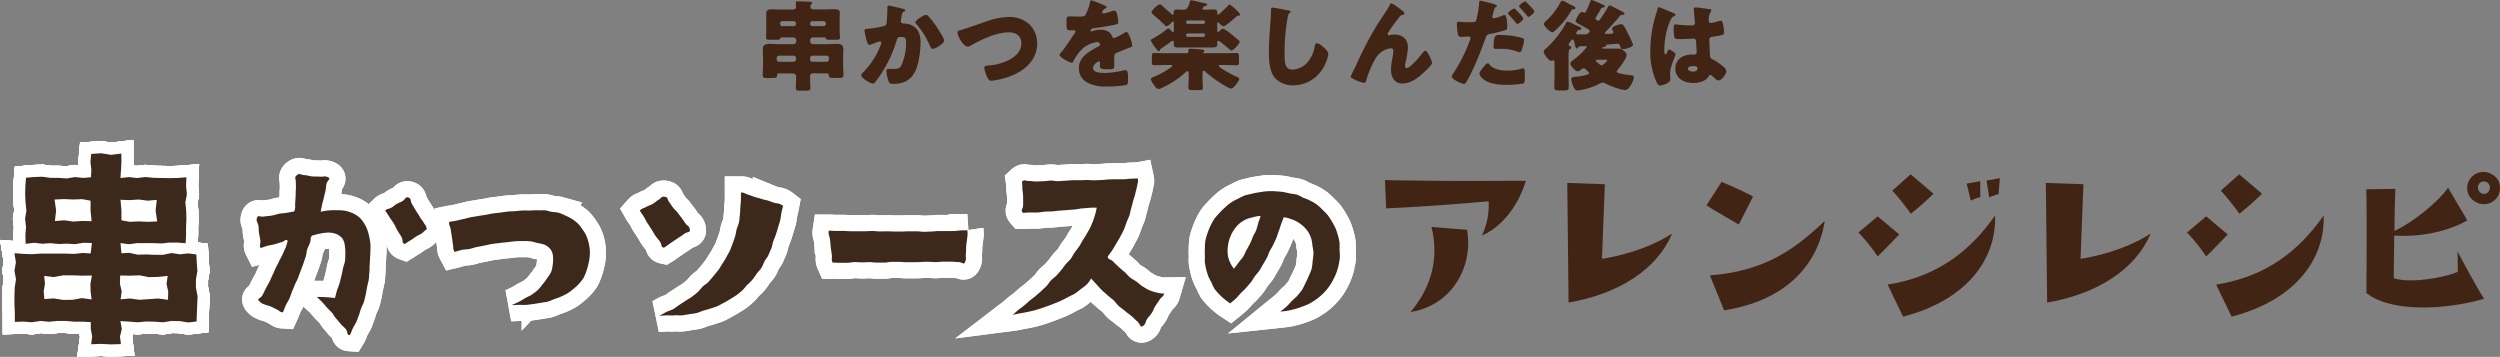 <svg xmlns="http://www.w3.org/2000/svg" viewBox="0 0 864.67 123.43"><rect x="0" y="0" width="864.67" height="123.43" fill="#808080" stroke="none"/><defs><style>.cls-1,.cls-3{fill:none;stroke:#fff;}.cls-1{stroke-width:11.16px;}.cls-2{fill:#3d291c;}.cls-3{stroke-width:8.36px;}.cls-4{fill:#422414;}</style></defs><g id="レイヤー_2" data-name="レイヤー 2"><g id="レイヤー_1-2" data-name="レイヤー 1"><path class="cls-1" d="M90.14,85.77c-.58-1.15.08-1.37-.1-2.65s-.27-1.26-.46-2.54,0-1.3-.22-2.58-.82-1.28-.51-2.54,1-.31,2.57-.59c.76-.14,1.68-.15,2.64-.32s1.68-.48,2.59-.64,1.77-.18,2.64-.33,1.65-.31,2.49-.45a5.59,5.59,0,0,0,.29-2.48c.08-1.27.09-1.27.16-2.53s0-1.27.09-2.54,0-1.28,0-2.54-.62-1.66.36-2.46,1.3-.08,2.65,0,1.34.32,2.69.43,1.36,0,2.71.09,1.47-.37,2.7.2-.23,1-.52,2.35c-.14.69-.16,1.53-.34,2.38s-.4,1.55-.56,2.35-.44,1.58-.6,2.33-.36,1.83-.5,2.5c.93-.12,1.91-.37,2.77-.43s1.85-.11,2.7-.08a21.19,21.19,0,0,1,2.71.15,14,14,0,0,1,2.61.75A9.83,9.83,0,0,1,124.07,75,8.54,8.54,0,0,1,125.78,77,10.06,10.06,0,0,1,127,79.38a15.12,15.12,0,0,1,.69,2.4,24.6,24.6,0,0,1,.42,2.48c.07.8,0,1.65,0,2.52s-.1,1.64-.13,2.5-.07,1.65-.14,2.5,0,1.67-.1,2.51-.07,1.68-.21,2.51-.39,1.63-.56,2.46-.26,1.66-.45,2.48-.36,1.65-.58,2.45-.7,1.56-1,2.35-.49,1.61-.78,2.39-.57,1.6-.89,2.35-.85,1.47-1.21,2.2-.65,1.75-1.07,2.44c-1.23-.07-.49-1-1.45-2.16-.45-.55-1.16-1.06-1.74-1.76s-1-1.23-1.59-1.88-.9-1.39-1.44-2-1.19-1.18-1.72-1.78-1.1-1.31-1.63-1.87-1.35-1.29-1.85-1.76c1,0,2,0,3.14.08.93,0,2,.18,3.12.29.29-.81.44-1.73.72-2.59s.62-1.64.87-2.5.45-1.71.66-2.56.37-1.74.54-2.59.59-1.72.7-2.56a24.77,24.77,0,0,0,.12-2.66,14.35,14.35,0,0,0-.18-2.64,5.42,5.42,0,0,0-.84-2.51,5.2,5.2,0,0,0-2.29-1.61,8,8,0,0,0-2.75-.42,19.21,19.21,0,0,0-2.75.36c-.91.15-1.71.47-2.6.64-.94.89-.3.8-.78,2.39-.21.69-.66,1.46-1,2.41-.24.75-.23,1.67-.53,2.56s-.53,1.59-.83,2.45-.59,1.59-.91,2.43-.58,1.6-.9,2.44-.76,1.53-1.09,2.36-.69,1.56-1,2.38-.56,1.62-.91,2.43-.87,1.49-1.23,2.29-.64,1.65-1,2.45c-1.14-.07-1.05-.5-2.1-1s-1-.53-2.06-1-1.14-.27-2.18-.73a3.74,3.74,0,0,1-1.9-1.22c-.87-.95.47-.66,1.23-2.09.34-.65.69-1.45,1.14-2.32.37-.71.82-1.45,1.24-2.27s.68-1.56,1.08-2.36.68-1.57,1.06-2.36.8-1.52,1.17-2.32.81-1.52,1.17-2.31.73-1.58,1.07-2.37.45-1.55.77-2.34c-.87-.85-.81.07-2.27.44-.67.18-1.45.48-2.33.71-.73.19-1.55.29-2.38.51S91,85.55,90.14,85.77ZM140,84.39c-1.24-.44-.39-1.15-1.17-2.49-.39-.68-.92-1.41-1.4-2.23s-.76-1.59-1.21-2.34-1.06-1.5-1.49-2.19c-.58-1-1.18-1.82-1.51-2.29.83-.8,1.1-.46,2.09-1s.9-.73,1.9-1.3,1.06-.46,2-1,1-1.59,2.05-1.25.6,1.22,1.25,2.3.64,1.09,1.29,2.17.7,1,1.34,2.13.76,1,1.41,2.1.86,1,1.08,2.26c-.81.57-1.23,1.07-1.72,1.42-.67.49-1.29.66-2,1.13-.51.32-1,.79-1.91,1.3C141.46,83.39,140.75,83.93,140,84.39Z"/><path class="cls-1" d="M90.14,85.77c-.58-1.15.08-1.37-.1-2.65s-.27-1.26-.46-2.54,0-1.3-.22-2.58-.82-1.28-.51-2.54,1-.31,2.57-.59c.76-.14,1.68-.15,2.64-.32s1.68-.48,2.59-.64,1.77-.18,2.64-.33,1.65-.31,2.49-.45a5.59,5.59,0,0,0,.29-2.48c.08-1.27.09-1.27.16-2.53s0-1.27.09-2.54,0-1.28,0-2.54-.62-1.66.36-2.46,1.3-.08,2.65,0,1.34.32,2.69.43,1.36,0,2.71.09,1.47-.37,2.7.2-.23,1-.52,2.35c-.14.69-.16,1.53-.34,2.38s-.4,1.55-.56,2.35-.44,1.58-.6,2.33-.36,1.83-.5,2.5c.93-.12,1.91-.37,2.77-.43s1.85-.11,2.7-.08a21.19,21.19,0,0,1,2.71.15,14,14,0,0,1,2.61.75A9.83,9.83,0,0,1,124.07,75,8.54,8.54,0,0,1,125.78,77,10.06,10.06,0,0,1,127,79.38a15.12,15.12,0,0,1,.69,2.4,24.6,24.6,0,0,1,.42,2.48c.07.8,0,1.65,0,2.52s-.1,1.64-.13,2.5-.07,1.65-.14,2.5,0,1.67-.1,2.51-.07,1.68-.21,2.51-.39,1.63-.56,2.46-.26,1.66-.45,2.48-.36,1.65-.58,2.45-.7,1.56-1,2.35-.49,1.61-.78,2.39-.57,1.6-.89,2.35-.85,1.47-1.21,2.2-.65,1.75-1.07,2.44c-1.23-.07-.49-1-1.45-2.16-.45-.55-1.16-1.06-1.74-1.76s-1-1.23-1.59-1.88-.9-1.39-1.44-2-1.19-1.18-1.72-1.78-1.1-1.31-1.63-1.87-1.35-1.29-1.85-1.76c1,0,2,0,3.14.08.93,0,2,.18,3.12.29.29-.81.44-1.73.72-2.59s.62-1.64.87-2.5.45-1.71.66-2.56.37-1.74.54-2.59.59-1.72.7-2.56a24.77,24.77,0,0,0,.12-2.66,14.35,14.35,0,0,0-.18-2.64,5.42,5.42,0,0,0-.84-2.51,5.2,5.2,0,0,0-2.29-1.61,8,8,0,0,0-2.75-.42,19.21,19.21,0,0,0-2.75.36c-.91.15-1.71.47-2.6.64-.94.89-.3.8-.78,2.39-.21.69-.66,1.46-1,2.41-.24.75-.23,1.67-.53,2.56s-.53,1.59-.83,2.45-.59,1.59-.91,2.43-.58,1.6-.9,2.44-.76,1.53-1.09,2.36-.69,1.56-1,2.38-.56,1.62-.91,2.43-.87,1.49-1.23,2.29-.64,1.65-1,2.45c-1.14-.07-1.05-.5-2.1-1s-1-.53-2.06-1-1.14-.27-2.18-.73a3.74,3.74,0,0,1-1.9-1.22c-.87-.95.47-.66,1.23-2.09.34-.65.69-1.45,1.14-2.32.37-.71.82-1.45,1.24-2.27s.68-1.56,1.08-2.36.68-1.57,1.06-2.36.8-1.52,1.17-2.32.81-1.52,1.17-2.31.73-1.58,1.07-2.37.45-1.55.77-2.34c-.87-.85-.81.07-2.27.44-.67.18-1.45.48-2.33.71-.73.19-1.55.29-2.38.51S91,85.55,90.14,85.77ZM140,84.39c-1.24-.44-.39-1.15-1.17-2.49-.39-.68-.92-1.41-1.4-2.23s-.76-1.59-1.21-2.34-1.06-1.5-1.49-2.19c-.58-1-1.18-1.82-1.51-2.29.83-.8,1.1-.46,2.09-1s.9-.73,1.9-1.3,1.06-.46,2-1,1-1.59,2.05-1.25.6,1.22,1.25,2.3.64,1.09,1.29,2.17.7,1,1.34,2.13.76,1,1.41,2.1.86,1,1.08,2.26c-.81.57-1.23,1.07-1.72,1.42-.67.49-1.29.66-2,1.13-.51.32-1,.79-1.91,1.3C141.46,83.39,140.75,83.93,140,84.39Z"/><path class="cls-1" d="M176.94,105.54c.81-.33,1.7-.76,2.47-1.14s1.51-.85,2.24-1.29,1.6-.72,2.29-1.21,1.43-1,2.07-1.59a22,22,0,0,0,1.67-2,16.22,16.22,0,0,0,1.53-2.07,14.23,14.23,0,0,0,1.42-2.18,11.14,11.14,0,0,0,.54-2.55,10.49,10.49,0,0,0,.1-2.57,4.81,4.81,0,0,0-.74-2.54,5.65,5.65,0,0,0-2.06-1.72,11.5,11.5,0,0,0-2.58-.61,17.09,17.09,0,0,0-2.58-.63c-.84-.07-1.73-.08-2.65-.07s-1.74,0-2.65.09-1.74.22-2.64.31-1.74.16-2.63.29-1.74.19-2.62.33-1.73.38-2.6.54-1.73.34-2.6.51-1.7.5-2.56.68-1.79.12-2.64.31-1.68.5-2.52.7c-.62-1.16-.31-1.27-.54-2.57s-.15-1.31-.37-2.61-.19-1.31-.41-2.61-.69-1.29-.51-2.59c.83-.17,1.69-.27,2.52-.44s1.65-.41,2.49-.57,1.65-.45,2.48-.61,1.69-.27,2.52-.42,1.69-.26,2.52-.4,1.68-.34,2.51-.47,1.7-.19,2.54-.3,1.69-.25,2.53-.35,1.71-.08,2.55-.15,1.71-.17,2.54-.22,1.72,0,2.55,0,1.72-.12,2.55-.09,1.73,0,2.56,0,1.69.39,2.5.52,1.75.13,2.54.35a18.67,18.67,0,0,1,2.37,1,16.61,16.61,0,0,1,2.26,1.17,13.89,13.89,0,0,1,2,1.57,12.12,12.12,0,0,1,1.56,2,12.77,12.77,0,0,1,1.32,2.18,15.26,15.26,0,0,1,.81,2.42A19.07,19.07,0,0,1,204,86.5a16.2,16.2,0,0,1-.08,2.51,14.78,14.78,0,0,1-.45,2.46,19.86,19.86,0,0,1-1.67,4.71,15.61,15.61,0,0,1-3.4,3.67,17.35,17.35,0,0,1-2,1.54,21.14,21.14,0,0,1-2.23,1.14,22.81,22.81,0,0,1-2.34.87c-.75.28-1.5.68-2.33.91s-1.62.26-2.47.42-1.62.29-2.47.4-1.63.25-2.49.31-1.65,0-2.51,0S177.8,105.56,176.94,105.54Z"/><path class="cls-1" d="M176.94,105.54c.81-.33,1.7-.76,2.47-1.14s1.51-.85,2.24-1.29,1.6-.72,2.29-1.21,1.43-1,2.07-1.59a22,22,0,0,0,1.67-2,16.22,16.22,0,0,0,1.53-2.07,14.23,14.23,0,0,0,1.42-2.18,11.14,11.14,0,0,0,.54-2.55,10.49,10.49,0,0,0,.1-2.57,4.81,4.81,0,0,0-.74-2.54,5.65,5.65,0,0,0-2.06-1.72,11.5,11.5,0,0,0-2.58-.61,17.09,17.09,0,0,0-2.58-.63c-.84-.07-1.73-.08-2.65-.07s-1.74,0-2.65.09-1.74.22-2.64.31-1.74.16-2.63.29-1.74.19-2.62.33-1.73.38-2.6.54-1.73.34-2.6.51-1.7.5-2.56.68-1.79.12-2.64.31-1.68.5-2.52.7c-.62-1.16-.31-1.27-.54-2.57s-.15-1.31-.37-2.61-.19-1.31-.41-2.61-.69-1.29-.51-2.59c.83-.17,1.69-.27,2.52-.44s1.65-.41,2.49-.57,1.65-.45,2.48-.61,1.69-.27,2.52-.42,1.69-.26,2.52-.4,1.68-.34,2.51-.47,1.7-.19,2.54-.3,1.69-.25,2.53-.35,1.71-.08,2.55-.15,1.71-.17,2.54-.22,1.72,0,2.55,0,1.72-.12,2.55-.09,1.73,0,2.56,0,1.69.39,2.5.52,1.75.13,2.54.35a18.67,18.67,0,0,1,2.37,1,16.61,16.61,0,0,1,2.26,1.17,13.89,13.89,0,0,1,2,1.57,12.12,12.12,0,0,1,1.56,2,12.77,12.77,0,0,1,1.32,2.18,15.26,15.26,0,0,1,.81,2.42A19.07,19.07,0,0,1,204,86.5a16.2,16.2,0,0,1-.08,2.51,14.78,14.78,0,0,1-.45,2.46,19.86,19.86,0,0,1-1.67,4.71,15.61,15.61,0,0,1-3.4,3.67,17.35,17.35,0,0,1-2,1.54,21.14,21.14,0,0,1-2.23,1.14,22.81,22.81,0,0,1-2.34.87c-.75.28-1.5.68-2.33.91s-1.62.26-2.47.42-1.62.29-2.47.4-1.63.25-2.49.31-1.65,0-2.51,0S177.8,105.56,176.94,105.54Z"/><path class="cls-1" d="M229.65,85.67c-1.24-.27-.51-.81-1.39-2.09-.42-.6-1-1.22-1.55-2s-.83-1.41-1.32-2.16S224.5,78,224,77.28s-.8-1.48-1.24-2.21-1.06-1.5-1.47-2.22c.83-.94,1.12-.64,2.19-1.27s1.2-.43,2.27-1.06,1-.82,2.05-1.45.95-1.24,2.18-1,.7.82,1.42,1.76.64,1,1.36,1.94.87.82,1.59,1.76l1.44,1.88c.72.94.64,1,1.36,1.94s1.14.72,1.42,1.88c.32,1.35-.74.72-2.09,1.77-.63.49-1.46,1-2.3,1.56s-1.49,1-2.3,1.55S230.46,85.17,229.65,85.67Zm41.17-14.49c-.16.84-.38,1.63-.56,2.46s-.21,1.7-.41,2.52-.5,1.63-.73,2.44-.48,1.64-.74,2.44-.62,1.59-.91,2.38-.37,1.69-.69,2.47-.69,1.57-1,2.33-1,1.43-1.36,2.17-.65,1.59-1.1,2.3-1.13,1.3-1.62,2-.94,1.42-1.48,2.07S259,98,258.41,98.57s-1.06,1.34-1.7,1.9-1.29,1.11-2,1.62-1.43.91-2.15,1.36-1.44.87-2.2,1.27-1.47.84-2.26,1.19-1.6.52-2.41.81-1.6.48-2.43.72-1.57.67-2.42.85-1.66.26-2.52.39-1.66.3-2.52.39-1.69-.09-2.55,0-1.68,0-2.55,0-1.77.16-2.64.13c.8-.38,1.6-.88,2.36-1.28s1.67-.58,2.4-1,1.43-1,2.15-1.48,1.47-.94,2.17-1.42,1.52-.89,2.19-1.4,1.4-1.07,2-1.61,1.14-1.35,1.75-1.93,1.45-1,2-1.64,1.17-1.31,1.72-2,1.1-1.36,1.61-2,.94-1.48,1.4-2.19,1-1.47,1.36-2.21.88-1.52,1.24-2.29.63-1.63.94-2.42.6-1.64.86-2.45.35-1.71.56-2.53.66-1.64.82-2.48.2-1.74.31-2.58.1-1.75.16-2.59.18-1.75.2-2.58,0-1.71,0-2.54c1.27,0,1.21.33,2.41.71s1.18.46,2.39.84,1.23.31,2.43.7,1.25.26,2.45.65a18.76,18.76,0,0,0,2.4.8A4.35,4.35,0,0,1,270.82,71.18Z"/><path class="cls-1" d="M229.65,85.67c-1.24-.27-.51-.81-1.39-2.09-.42-.6-1-1.22-1.55-2s-.83-1.41-1.32-2.16S224.5,78,224,77.28s-.8-1.48-1.24-2.21-1.06-1.5-1.47-2.22c.83-.94,1.12-.64,2.19-1.27s1.2-.43,2.27-1.06,1-.82,2.05-1.45.95-1.24,2.18-1,.7.82,1.42,1.76.64,1,1.36,1.94.87.82,1.59,1.76l1.44,1.88c.72.94.64,1,1.36,1.94s1.14.72,1.42,1.88c.32,1.35-.74.72-2.09,1.77-.63.49-1.46,1-2.3,1.56s-1.49,1-2.3,1.55S230.46,85.17,229.65,85.67Zm41.17-14.49c-.16.84-.38,1.63-.56,2.46s-.21,1.7-.41,2.52-.5,1.63-.73,2.44-.48,1.64-.74,2.44-.62,1.59-.91,2.38-.37,1.69-.69,2.47-.69,1.57-1,2.33-1,1.43-1.36,2.17-.65,1.59-1.1,2.3-1.13,1.3-1.62,2-.94,1.42-1.48,2.07S259,98,258.41,98.57s-1.06,1.34-1.7,1.9-1.29,1.11-2,1.62-1.43.91-2.15,1.36-1.44.87-2.2,1.27-1.47.84-2.26,1.19-1.6.52-2.41.81-1.6.48-2.43.72-1.57.67-2.42.85-1.66.26-2.52.39-1.66.3-2.52.39-1.69-.09-2.55,0-1.68,0-2.55,0-1.77.16-2.64.13c.8-.38,1.6-.88,2.36-1.28s1.67-.58,2.4-1,1.43-1,2.15-1.48,1.47-.94,2.17-1.42,1.52-.89,2.19-1.4,1.4-1.07,2-1.61,1.14-1.35,1.75-1.93,1.45-1,2-1.64,1.17-1.31,1.72-2,1.1-1.36,1.61-2,.94-1.48,1.4-2.19,1-1.47,1.36-2.21.88-1.52,1.24-2.29.63-1.63.94-2.42.6-1.64.86-2.45.35-1.71.56-2.53.66-1.64.82-2.48.2-1.74.31-2.58.1-1.75.16-2.59.18-1.75.2-2.58,0-1.71,0-2.54c1.27,0,1.21.33,2.41.71s1.18.46,2.39.84,1.23.31,2.43.7,1.25.26,2.45.65a18.76,18.76,0,0,0,2.4.8A4.35,4.35,0,0,1,270.82,71.18Z"/><path class="cls-1" d="M286.65,79.77c.75,0,1.55.1,2.48.11s1.64,0,2.53,0,1.65.09,2.53.1l2.53,0c.83,0,1.67,0,2.53,0s1.68-.08,2.54-.08,1.68.15,2.53.15S306,80,306.85,80s1.69.08,2.54.08h2.53c.85,0,1.7-.08,2.54-.08l2.53,0c.86,0,1.71.17,2.54.17s1.71-.08,2.53-.09,1.71-.16,2.53-.17l2.53,0c.9,0,1.75,0,2.53,0,.94,0,1.78-.17,2.53-.21,1.06-.05,1.78,0,2.39-.08a8,8,0,0,1-.06,2.72c-.1,1.37-.22,1.36-.32,2.73s0,1.38-.13,2.75.28,1.45-.24,2.72-.85.09-2.48.09c-.72,0-1.57-.13-2.55-.13l-2.55,0c-.8,0-1.65.16-2.55.16s-1.66-.11-2.55-.11-1.67,0-2.55.06-1.67.08-2.54.08-1.68,0-2.55,0-1.69-.11-2.55-.11-1.69,0-2.55,0-1.69.24-2.55.25H303.3c-.85,0-1.7-.17-2.55-.16s-1.7.08-2.55.08-1.71-.11-2.56-.1-1.71.23-2.56.24l-2.55,0c-.85,0-1.72-.07-2.56-.06-.56-1.27-.11-1.38-.28-2.75s-.22-1.37-.39-2.74a23.25,23.25,0,0,0-.28-2.76C286.74,81.13,286.44,81.14,286.65,79.77Z"/><path class="cls-1" d="M286.65,79.77c.75,0,1.55.1,2.48.11s1.64,0,2.53,0,1.65.09,2.53.1l2.53,0c.83,0,1.67,0,2.53,0s1.68-.08,2.54-.08,1.68.15,2.53.15S306,80,306.85,80s1.69.08,2.54.08h2.53c.85,0,1.7-.08,2.54-.08l2.53,0c.86,0,1.71.17,2.54.17s1.71-.08,2.53-.09,1.71-.16,2.53-.17l2.53,0c.9,0,1.75,0,2.53,0,.94,0,1.78-.17,2.53-.21,1.06-.05,1.78,0,2.39-.08a8,8,0,0,1-.06,2.72c-.1,1.37-.22,1.36-.32,2.73s0,1.38-.13,2.75.28,1.45-.24,2.72-.85.09-2.48.09c-.72,0-1.57-.13-2.55-.13l-2.55,0c-.8,0-1.65.16-2.55.16s-1.66-.11-2.55-.11-1.67,0-2.55.06-1.67.08-2.54.08-1.68,0-2.55,0-1.69-.11-2.55-.11-1.69,0-2.55,0-1.69.24-2.55.25H303.3c-.85,0-1.7-.17-2.55-.16s-1.7.08-2.55.08-1.71-.11-2.56-.1-1.71.23-2.56.24l-2.55,0c-.85,0-1.72-.07-2.56-.06-.56-1.27-.11-1.38-.28-2.75s-.22-1.37-.39-2.74a23.25,23.25,0,0,0-.28-2.76C286.74,81.13,286.44,81.14,286.65,79.77Z"/><path class="cls-1" d="M379.31,71.8c-.89.07-1.75,0-2.56.08l-2.54.21c-.89.07-1.73.31-2.53.37s-1.75.13-2.54.19l-2.55.19c-.93.07-1.77.21-2.54.27-1,.07-1.81,0-2.55.09-1,.07-1.83.24-2.54.28-1,.06-1.83,0-2.55,0s-1.69.12-2.65.12c-.88-1,.14-1.22.11-2.79,0-.8,0-1.73,0-2.68s-.18-1.82-.24-2.68-.05-1.89-.16-2.62c.93-.85.88-.22,2.45-.25.72,0,1.57.21,2.52.19.77,0,1.6-.08,2.5-.1s1.63-.2,2.5-.22,1.65.23,2.52.21,1.65-.14,2.5-.16,1.66-.16,2.51-.17,1.67,0,2.51,0l2.51-.07c.85,0,1.69.11,2.52.09s1.69-.06,2.51-.09,1.7-.17,2.51-.2S385.21,62,386,62s1.74,0,2.51,0c1,0,1.79-.16,2.51-.19,1.32-.06,2.2-.06,2.48-.11.28,1.3.06,1-.21,2.65-.13.74-.41,1.6-.62,2.59-.17.8-.51,1.63-.75,2.55s-.41,1.67-.68,2.56-.35,1.72-.66,2.58-.71,1.6-1,2.45-.56,1.67-.93,2.49-.81,1.57-1.23,2.37-.88,1.52-1.34,2.29-.87,1.54-1.37,2.28-1,1.46-1.58,2.16c.12,1.32.77.7,1.91,1.84.54.55,1.19,1.16,1.91,1.84s1.29,1.12,2,1.73,1.18,1.31,1.88,1.87,1.51.93,2.23,1.45,1.35,1.18,2.09,1.63a22.66,22.66,0,0,0,2.31,1.32,14.67,14.67,0,0,0,2.53.79,8.65,8.65,0,0,0,2.68.39c-.37,1.28-.88,1-1.61,2.15s-.76,1.1-1.49,2.21-.5,1.26-1.23,2.38-.89,1-1.62,2.12-.3,1.56-1.38,2.33-.87-.66-2.18-1.73c-.59-.48-1.18-1.18-2-1.83-.63-.54-1.39-1-2.12-1.66s-1.41-1-2.11-1.67-1.13-1.37-1.81-2-1.41-1.1-2.07-1.73-1.36-1.15-2-1.79-1.21-1.32-1.84-2-1.22-1.33-1.83-2a9.5,9.5,0,0,1-1.51,2.08,20,20,0,0,1-2,1.56c-.63.48-1.27,1.06-2,1.54s-1.49.73-2.26,1.16-1.47.79-2.25,1.17-1.53.7-2.32,1-1.56.63-2.37.92-1.58.58-2.4.84-1.6.52-2.43.75-1.64.39-2.47.57-1.66.31-2.5.46-1.76.39-2.61.5c.68-.52,1.36-1.19,2-1.71s1.36-1,2-1.53,1.27-1.12,1.9-1.66,1.36-1,2-1.57,1.3-1.1,1.9-1.67,1.25-1.14,1.84-1.73,1-1.36,1.59-2,1.33-1.07,1.89-1.68,1.12-1.27,1.66-1.9,1-1.36,1.53-2,1.22-1.21,1.73-1.86.86-1.47,1.34-2.14,1-1.36,1.48-2,.86-1.47,1.28-2.17.94-1.42,1.33-2.14.89-1.46,1.25-2.2.7-1.56,1-2.31.56-1.62.8-2.39A24.84,24.84,0,0,0,379.31,71.8Z"/><path class="cls-1" d="M379.31,71.8c-.89.07-1.75,0-2.56.08l-2.54.21c-.89.07-1.73.31-2.53.37s-1.75.13-2.54.19l-2.55.19c-.93.07-1.77.21-2.54.27-1,.07-1.81,0-2.55.09-1,.07-1.83.24-2.54.28-1,.06-1.83,0-2.55,0s-1.69.12-2.65.12c-.88-1,.14-1.22.11-2.79,0-.8,0-1.73,0-2.68s-.18-1.82-.24-2.68-.05-1.89-.16-2.62c.93-.85.88-.22,2.45-.25.72,0,1.57.21,2.52.19.77,0,1.6-.08,2.5-.1s1.63-.2,2.5-.22,1.65.23,2.52.21,1.65-.14,2.5-.16,1.66-.16,2.51-.17,1.67,0,2.51,0l2.51-.07c.85,0,1.69.11,2.52.09s1.69-.06,2.51-.09,1.7-.17,2.51-.2S385.21,62,386,62s1.74,0,2.51,0c1,0,1.79-.16,2.51-.19,1.32-.06,2.2-.06,2.48-.11.28,1.3.06,1-.21,2.65-.13.74-.41,1.6-.62,2.59-.17.8-.51,1.63-.75,2.55s-.41,1.67-.68,2.56-.35,1.72-.66,2.58-.71,1.6-1,2.45-.56,1.67-.93,2.49-.81,1.57-1.23,2.37-.88,1.52-1.34,2.29-.87,1.54-1.37,2.28-1,1.46-1.58,2.16c.12,1.32.77.7,1.91,1.84.54.55,1.19,1.16,1.91,1.84s1.29,1.12,2,1.73,1.18,1.31,1.88,1.87,1.51.93,2.23,1.45,1.35,1.18,2.09,1.63a22.66,22.66,0,0,0,2.31,1.32,14.67,14.67,0,0,0,2.53.79,8.65,8.65,0,0,0,2.68.39c-.37,1.28-.88,1-1.61,2.15s-.76,1.1-1.49,2.21-.5,1.26-1.23,2.38-.89,1-1.62,2.12-.3,1.56-1.38,2.33-.87-.66-2.18-1.73c-.59-.48-1.18-1.18-2-1.83-.63-.54-1.39-1-2.12-1.66s-1.41-1-2.11-1.67-1.13-1.37-1.81-2-1.41-1.1-2.07-1.73-1.36-1.15-2-1.79-1.21-1.32-1.84-2-1.22-1.33-1.83-2a9.5,9.5,0,0,1-1.51,2.08,20,20,0,0,1-2,1.56c-.63.48-1.27,1.06-2,1.54s-1.49.73-2.26,1.16-1.47.79-2.25,1.17-1.53.7-2.32,1-1.56.63-2.37.92-1.58.58-2.4.84-1.6.52-2.43.75-1.64.39-2.47.57-1.66.31-2.5.46-1.76.39-2.61.5c.68-.52,1.36-1.19,2-1.71s1.36-1,2-1.53,1.27-1.12,1.9-1.66,1.36-1,2-1.57,1.3-1.1,1.9-1.67,1.25-1.14,1.84-1.73,1-1.36,1.59-2,1.33-1.07,1.89-1.68,1.12-1.27,1.66-1.9,1-1.36,1.53-2,1.22-1.21,1.73-1.86.86-1.47,1.34-2.14,1-1.36,1.48-2,.86-1.47,1.28-2.17.94-1.42,1.33-2.14.89-1.46,1.25-2.2.7-1.56,1-2.31.56-1.62.8-2.39A24.84,24.84,0,0,0,379.31,71.8Z"/><path class="cls-1" d="M454.3,87.57a16.69,16.69,0,0,0-.37-2.54,14,14,0,0,0-.41-2.52,12.48,12.48,0,0,0-1.07-2.34,11.69,11.69,0,0,0-3.72-3.42,10.78,10.78,0,0,0-2.29-1,11.2,11.2,0,0,0-2.44-.62c-.25.81-.61,1.56-.89,2.36s-.51,1.62-.81,2.41-.53,1.62-.85,2.4-.71,1.54-1.06,2.31-.85,1.47-1.23,2.23-.6,1.6-1,2.34-.84,1.48-1.28,2.2-.83,1.49-1.29,2.19-1.09,1.32-1.58,2-.9,1.45-1.42,2.11-1.11,1.29-1.66,1.93-1.21,1.19-1.79,1.8-1.11,1.29-1.73,1.87-1.29,1.12-1.94,1.65a21.93,21.93,0,0,1-3.77-3.14,17,17,0,0,1-1.62-1.85A18.2,18.2,0,0,1,419,97.68a18,18,0,0,1-1.11-2.19,21.58,21.58,0,0,1-.71-2.36,23,23,0,0,1-.46-2.42c-.09-.8.06-1.63,0-2.47s0-1.62,0-2.46a23.12,23.12,0,0,1,.2-2.68,20.06,20.06,0,0,1,.77-2.57,18.54,18.54,0,0,1,1-2.48A20.31,20.31,0,0,1,420,75.7a19.83,19.83,0,0,1,1.73-2,20.85,20.85,0,0,1,1.89-1.87,14,14,0,0,1,4.39-3,25.42,25.42,0,0,1,2.4-1.18c.83-.3,1.73-.44,2.6-.66s1.73-.37,2.62-.5,1.75-.3,2.65-.34,1.78-.07,2.68,0,1.74.11,2.58.22,1.7.35,2.53.52,1.74.21,2.55.46,1.56.8,2.34,1.13a17.55,17.55,0,0,1,4.59,2.34,19.89,19.89,0,0,1,1.9,1.76,22.47,22.47,0,0,1,1.8,1.86,28.66,28.66,0,0,1,2.64,4.44,19.08,19.08,0,0,1,.83,2.45,21,21,0,0,1,.58,2.52,22.33,22.33,0,0,1,0,2.59,22.07,22.07,0,0,1,.12,2.58c-.08.86-.24,1.7-.39,2.51a22.79,22.79,0,0,1-.68,2.43,17.82,17.82,0,0,1-1,2.32,18.65,18.65,0,0,1-4.53,6,19.88,19.88,0,0,1-2,1.55,22.23,22.23,0,0,1-2.17,1.3,24.14,24.14,0,0,1-2.33.95c-.78.29-1.57.57-2.4.79s-1.62.43-2.47.58-1.79.25-2.64.34c.71-.58,1.52-1.19,2.15-1.76s1.24-1.31,1.83-1.92,1.38-1.19,1.92-1.83,1.17-1.39,1.66-2.08a23.86,23.86,0,0,0,1.18-2.38,20.37,20.37,0,0,0,1.11-2.39,20.29,20.29,0,0,0,1-2.47A19.36,19.36,0,0,0,454,90.2,25.55,25.55,0,0,0,454.3,87.57ZM436,74.68a9.48,9.48,0,0,0-2.64.48,11.27,11.27,0,0,0-2.53.77,12.25,12.25,0,0,0-2.22,1.45,11.63,11.63,0,0,0-1.74,2,10.8,10.8,0,0,0-1.25,2.3,11.31,11.31,0,0,0-.77,2.49,13.51,13.51,0,0,0-.26,2.31,11.84,11.84,0,0,0,.17,2.33,11.11,11.11,0,0,0,.8,2.2,11.41,11.41,0,0,0,1.19,1.92c.55-.65,1.05-1.28,1.55-2s1.11-1.33,1.58-2,.75-1.57,1.17-2.31.85-1.5,1.24-2.26.71-1.59,1-2.35.85-1.54,1.15-2.32.49-1.7.72-2.47S435.85,75.43,436,74.68Z"/><path class="cls-1" d="M454.3,87.57a16.69,16.69,0,0,0-.37-2.54,14,14,0,0,0-.41-2.52,12.48,12.48,0,0,0-1.07-2.34,11.69,11.69,0,0,0-3.72-3.42,10.78,10.78,0,0,0-2.29-1,11.2,11.2,0,0,0-2.44-.62c-.25.81-.61,1.56-.89,2.36s-.51,1.62-.81,2.41-.53,1.62-.85,2.4-.71,1.54-1.06,2.31-.85,1.47-1.23,2.23-.6,1.6-1,2.34-.84,1.48-1.28,2.2-.83,1.49-1.29,2.19-1.09,1.32-1.58,2-.9,1.45-1.42,2.11-1.11,1.29-1.66,1.93-1.21,1.19-1.79,1.8-1.11,1.29-1.73,1.87-1.29,1.12-1.94,1.65a21.93,21.93,0,0,1-3.77-3.14,17,17,0,0,1-1.62-1.85A18.2,18.2,0,0,1,419,97.68a18,18,0,0,1-1.11-2.19,21.58,21.58,0,0,1-.71-2.36,23,23,0,0,1-.46-2.42c-.09-.8.06-1.63,0-2.47s0-1.62,0-2.46a23.12,23.12,0,0,1,.2-2.68,20.06,20.06,0,0,1,.77-2.57,18.54,18.54,0,0,1,1-2.48A20.31,20.31,0,0,1,420,75.7a19.83,19.83,0,0,1,1.73-2,20.85,20.85,0,0,1,1.89-1.87,14,14,0,0,1,4.39-3,25.42,25.42,0,0,1,2.4-1.18c.83-.3,1.73-.44,2.6-.66s1.73-.37,2.62-.5,1.75-.3,2.65-.34,1.78-.07,2.68,0,1.74.11,2.58.22,1.7.35,2.53.52,1.74.21,2.55.46,1.56.8,2.34,1.13a17.55,17.55,0,0,1,4.59,2.34,19.89,19.89,0,0,1,1.9,1.76,22.47,22.47,0,0,1,1.8,1.86,28.66,28.66,0,0,1,2.64,4.44,19.08,19.08,0,0,1,.83,2.45,21,21,0,0,1,.58,2.52,22.33,22.33,0,0,1,0,2.59,22.07,22.07,0,0,1,.12,2.58c-.08.86-.24,1.7-.39,2.51a22.79,22.79,0,0,1-.68,2.43,17.82,17.82,0,0,1-1,2.32,18.65,18.65,0,0,1-4.53,6,19.88,19.88,0,0,1-2,1.55,22.23,22.23,0,0,1-2.17,1.3,24.14,24.14,0,0,1-2.33.95c-.78.29-1.57.57-2.4.79s-1.62.43-2.47.58-1.79.25-2.64.34c.71-.58,1.52-1.19,2.15-1.76s1.24-1.31,1.83-1.92,1.38-1.19,1.92-1.83,1.17-1.39,1.66-2.08a23.86,23.86,0,0,0,1.18-2.38,20.37,20.37,0,0,0,1.11-2.39,20.29,20.29,0,0,0,1-2.47A19.36,19.36,0,0,0,454,90.2,25.55,25.55,0,0,0,454.3,87.57ZM436,74.68a9.48,9.48,0,0,0-2.64.48,11.27,11.27,0,0,0-2.53.77,12.25,12.25,0,0,0-2.22,1.45,11.63,11.63,0,0,0-1.74,2,10.8,10.8,0,0,0-1.25,2.3,11.31,11.31,0,0,0-.77,2.49,13.51,13.51,0,0,0-.26,2.31,11.84,11.84,0,0,0,.17,2.33,11.11,11.11,0,0,0,.8,2.2,11.41,11.41,0,0,0,1.19,1.92c.55-.65,1.05-1.28,1.55-2s1.11-1.33,1.58-2,.75-1.57,1.17-2.31.85-1.5,1.24-2.26.71-1.59,1-2.35.85-1.54,1.15-2.32.49-1.7.72-2.47S435.85,75.43,436,74.68Z"/><path class="cls-2" d="M90.14,85.77c-.58-1.15.08-1.37-.1-2.65s-.27-1.26-.46-2.54,0-1.3-.22-2.58-.82-1.28-.51-2.54,1-.31,2.57-.59c.76-.14,1.68-.15,2.64-.32s1.68-.48,2.59-.64,1.77-.18,2.64-.33,1.65-.31,2.49-.45a5.59,5.59,0,0,0,.29-2.48c.08-1.27.09-1.27.16-2.53s0-1.27.09-2.54,0-1.28,0-2.54-.62-1.66.36-2.46,1.3-.08,2.65,0,1.34.32,2.69.43,1.36,0,2.71.09,1.47-.37,2.7.2-.23,1-.52,2.35c-.14.69-.16,1.53-.34,2.38s-.4,1.55-.56,2.35-.44,1.58-.6,2.33-.36,1.83-.5,2.5c.93-.12,1.91-.37,2.77-.43s1.85-.11,2.7-.08a21.19,21.19,0,0,1,2.71.15,14,14,0,0,1,2.61.75A9.83,9.83,0,0,1,124.07,75,8.54,8.54,0,0,1,125.78,77,10.06,10.06,0,0,1,127,79.38a15.12,15.12,0,0,1,.69,2.4,24.6,24.6,0,0,1,.42,2.48c.07.8,0,1.65,0,2.52s-.1,1.64-.13,2.5-.07,1.65-.14,2.5,0,1.67-.1,2.51-.07,1.68-.21,2.51-.39,1.63-.56,2.46-.26,1.66-.45,2.48-.36,1.65-.58,2.45-.7,1.56-1,2.35-.49,1.61-.78,2.39-.57,1.6-.89,2.35-.85,1.47-1.21,2.2-.65,1.75-1.07,2.44c-1.23-.07-.49-1-1.45-2.16-.45-.55-1.16-1.06-1.74-1.76s-1-1.23-1.59-1.88-.9-1.39-1.44-2-1.19-1.18-1.72-1.78-1.1-1.31-1.63-1.87-1.35-1.29-1.85-1.76c1,0,2,0,3.14.08.93,0,2,.18,3.12.29.29-.81.44-1.73.72-2.59s.62-1.64.87-2.5.45-1.71.66-2.56.37-1.74.54-2.59.59-1.72.7-2.56a24.77,24.77,0,0,0,.12-2.66,14.35,14.35,0,0,0-.18-2.64,5.42,5.42,0,0,0-.84-2.51,5.2,5.2,0,0,0-2.29-1.61,8,8,0,0,0-2.75-.42,19.21,19.21,0,0,0-2.75.36c-.91.15-1.71.47-2.6.64-.94.89-.3.8-.78,2.39-.21.69-.66,1.46-1,2.41-.24.75-.23,1.67-.53,2.56s-.53,1.59-.83,2.45-.59,1.59-.91,2.43-.58,1.6-.9,2.44-.76,1.53-1.09,2.36-.69,1.56-1,2.38-.56,1.62-.91,2.43-.87,1.49-1.23,2.29-.64,1.65-1,2.45c-1.14-.07-1.05-.5-2.1-1s-1-.53-2.06-1-1.14-.27-2.18-.73a3.74,3.74,0,0,1-1.9-1.22c-.87-.95.47-.66,1.23-2.09.34-.65.69-1.45,1.14-2.32.37-.71.82-1.45,1.24-2.27s.68-1.56,1.08-2.36.68-1.57,1.06-2.36.8-1.52,1.17-2.32.81-1.52,1.17-2.31.73-1.58,1.07-2.37.45-1.55.77-2.34c-.87-.85-.81.07-2.27.44-.67.18-1.45.48-2.33.71-.73.19-1.55.29-2.38.51S91,85.55,90.14,85.77ZM140,84.39c-1.24-.44-.39-1.15-1.17-2.49-.39-.68-.92-1.41-1.4-2.23s-.76-1.59-1.21-2.34-1.06-1.5-1.49-2.19c-.58-1-1.18-1.82-1.51-2.29.83-.8,1.1-.46,2.09-1s.9-.73,1.9-1.3,1.06-.46,2-1,1-1.59,2.05-1.25.6,1.22,1.25,2.3.64,1.09,1.29,2.17.7,1,1.34,2.13.76,1,1.41,2.1.86,1,1.08,2.26c-.81.57-1.23,1.07-1.72,1.42-.67.49-1.29.66-2,1.13-.51.32-1,.79-1.91,1.3C141.46,83.39,140.75,83.93,140,84.39Z"/><path class="cls-2" d="M176.94,105.54c.81-.33,1.7-.76,2.47-1.14s1.51-.85,2.24-1.29,1.6-.72,2.29-1.21,1.43-1,2.07-1.59a22,22,0,0,0,1.67-2,16.22,16.22,0,0,0,1.53-2.07,14.23,14.23,0,0,0,1.42-2.18,11.14,11.14,0,0,0,.54-2.55,10.49,10.49,0,0,0,.1-2.57,4.81,4.81,0,0,0-.74-2.54,5.65,5.65,0,0,0-2.06-1.72,11.5,11.5,0,0,0-2.58-.61,17.09,17.09,0,0,0-2.58-.63c-.84-.07-1.73-.08-2.65-.07s-1.74,0-2.65.09-1.74.22-2.64.31-1.74.16-2.63.29-1.74.19-2.62.33-1.73.38-2.6.54-1.73.34-2.6.51-1.7.5-2.56.68-1.79.12-2.64.31-1.68.5-2.52.7c-.62-1.16-.31-1.27-.54-2.57s-.15-1.31-.37-2.61-.19-1.31-.41-2.61-.69-1.29-.51-2.59c.83-.17,1.69-.27,2.52-.44s1.65-.41,2.49-.57,1.65-.45,2.48-.61,1.69-.27,2.52-.42,1.69-.26,2.52-.4,1.68-.34,2.51-.47,1.7-.19,2.54-.3,1.69-.25,2.53-.35,1.71-.08,2.55-.15,1.71-.17,2.54-.22,1.72,0,2.55,0,1.72-.12,2.55-.09,1.73,0,2.56,0,1.69.39,2.5.52,1.75.13,2.54.35a18.67,18.67,0,0,1,2.37,1,16.61,16.61,0,0,1,2.26,1.17,13.89,13.89,0,0,1,2,1.57,12.12,12.12,0,0,1,1.56,2,12.77,12.77,0,0,1,1.32,2.18,15.26,15.26,0,0,1,.81,2.42A19.07,19.07,0,0,1,204,86.5a16.2,16.2,0,0,1-.08,2.51,14.78,14.78,0,0,1-.45,2.46,19.86,19.86,0,0,1-1.67,4.71,15.61,15.61,0,0,1-3.4,3.67,17.35,17.35,0,0,1-2,1.54,21.14,21.14,0,0,1-2.23,1.14,22.81,22.81,0,0,1-2.34.87c-.75.28-1.5.68-2.33.91s-1.62.26-2.47.42-1.62.29-2.47.4-1.63.25-2.49.31-1.65,0-2.51,0S177.8,105.56,176.94,105.54Z"/><path class="cls-2" d="M229.65,85.67c-1.24-.27-.51-.81-1.39-2.09-.42-.6-1-1.22-1.55-2s-.83-1.41-1.32-2.16S224.5,78,224,77.28s-.8-1.48-1.24-2.21-1.06-1.5-1.47-2.22c.83-.94,1.12-.64,2.19-1.27s1.2-.43,2.27-1.06,1-.82,2.05-1.45.95-1.24,2.18-1,.7.82,1.42,1.76.64,1,1.36,1.94.87.82,1.59,1.76l1.44,1.88c.72.94.64,1,1.36,1.94s1.14.72,1.42,1.88c.32,1.35-.74.72-2.09,1.77-.63.49-1.46,1-2.3,1.56s-1.49,1-2.3,1.55S230.46,85.17,229.65,85.67Zm41.17-14.49c-.16.84-.38,1.63-.56,2.46s-.21,1.7-.41,2.52-.5,1.63-.73,2.44-.48,1.64-.74,2.44-.62,1.59-.91,2.38-.37,1.69-.69,2.47-.69,1.57-1,2.33-1,1.43-1.36,2.17-.65,1.59-1.1,2.3-1.13,1.3-1.62,2-.94,1.42-1.48,2.07S259,98,258.41,98.57s-1.06,1.34-1.7,1.9-1.29,1.11-2,1.62-1.43.91-2.15,1.36-1.44.87-2.2,1.27-1.47.84-2.26,1.19-1.6.52-2.41.81-1.6.48-2.43.72-1.57.67-2.42.85-1.66.26-2.52.39-1.66.3-2.52.39-1.69-.09-2.55,0-1.68,0-2.55,0-1.77.16-2.64.13c.8-.38,1.6-.88,2.36-1.28s1.67-.58,2.4-1,1.43-1,2.15-1.48,1.47-.94,2.17-1.42,1.52-.89,2.19-1.4,1.4-1.07,2-1.61,1.14-1.35,1.75-1.93,1.45-1,2-1.64,1.17-1.31,1.72-2,1.1-1.36,1.61-2,.94-1.48,1.4-2.19,1-1.47,1.36-2.21.88-1.52,1.24-2.29.63-1.63.94-2.42.6-1.64.86-2.45.35-1.71.56-2.53.66-1.64.82-2.48.2-1.74.31-2.58.1-1.75.16-2.59.18-1.75.2-2.58,0-1.71,0-2.54c1.27,0,1.21.33,2.41.71s1.18.46,2.39.84,1.23.31,2.43.7,1.25.26,2.45.65a18.76,18.76,0,0,0,2.4.8A4.35,4.35,0,0,1,270.82,71.18Z"/><path class="cls-2" d="M286.65,79.77c.75,0,1.55.1,2.48.11s1.64,0,2.53,0,1.65.09,2.53.1l2.53,0c.83,0,1.67,0,2.53,0s1.68-.08,2.54-.08,1.68.15,2.53.15S306,80,306.85,80s1.69.08,2.54.08h2.53c.85,0,1.7-.08,2.54-.08l2.53,0c.86,0,1.71.17,2.54.17s1.71-.08,2.53-.09,1.71-.16,2.53-.17l2.53,0c.9,0,1.75,0,2.53,0,.94,0,1.78-.17,2.53-.21,1.06-.05,1.78,0,2.39-.08a8,8,0,0,1-.06,2.72c-.1,1.37-.22,1.36-.32,2.73s0,1.38-.13,2.75.28,1.45-.24,2.72-.85.09-2.48.09c-.72,0-1.57-.13-2.55-.13l-2.55,0c-.8,0-1.65.16-2.55.16s-1.66-.11-2.55-.11-1.67,0-2.55.06-1.67.08-2.54.08-1.68,0-2.55,0-1.69-.11-2.55-.11-1.69,0-2.55,0-1.69.24-2.55.25H303.3c-.85,0-1.7-.17-2.55-.16s-1.7.08-2.55.08-1.71-.11-2.56-.1-1.71.23-2.56.24l-2.55,0c-.85,0-1.72-.07-2.56-.06-.56-1.27-.11-1.38-.28-2.75s-.22-1.37-.39-2.74a23.25,23.25,0,0,0-.28-2.76C286.74,81.13,286.44,81.14,286.65,79.77Z"/><path class="cls-2" d="M379.31,71.8c-.89.07-1.75,0-2.56.08l-2.54.21c-.89.07-1.73.31-2.53.37s-1.75.13-2.54.19l-2.55.19c-.93.07-1.77.21-2.54.27-1,.07-1.81,0-2.55.09-1,.07-1.83.24-2.54.28-1,.06-1.83,0-2.55,0s-1.69.12-2.65.12c-.88-1,.14-1.22.11-2.79,0-.8,0-1.73,0-2.68s-.18-1.82-.24-2.68-.05-1.89-.16-2.62c.93-.85.88-.22,2.45-.25.72,0,1.57.21,2.52.19.77,0,1.6-.08,2.5-.1s1.63-.2,2.5-.22,1.65.23,2.52.21,1.65-.14,2.5-.16,1.66-.16,2.51-.17,1.67,0,2.51,0l2.51-.07c.85,0,1.69.11,2.52.09s1.69-.06,2.51-.09,1.7-.17,2.51-.2S385.21,62,386,62s1.74,0,2.51,0c1,0,1.79-.16,2.51-.19,1.32-.06,2.2-.06,2.48-.11.28,1.3.06,1-.21,2.65-.13.74-.41,1.6-.62,2.59-.17.8-.51,1.63-.75,2.55s-.41,1.67-.68,2.56-.35,1.72-.66,2.58-.71,1.6-1,2.45-.56,1.67-.93,2.49-.81,1.57-1.23,2.37-.88,1.52-1.34,2.29-.87,1.54-1.37,2.28-1,1.46-1.58,2.16c.12,1.32.77.7,1.91,1.84.54.55,1.19,1.16,1.91,1.84s1.29,1.12,2,1.73,1.18,1.31,1.88,1.87,1.51.93,2.23,1.45,1.35,1.18,2.09,1.63a22.66,22.66,0,0,0,2.31,1.32,14.67,14.67,0,0,0,2.53.79,8.65,8.65,0,0,0,2.68.39c-.37,1.28-.88,1-1.61,2.15s-.76,1.1-1.49,2.21-.5,1.26-1.23,2.38-.89,1-1.62,2.12-.3,1.56-1.38,2.33-.87-.66-2.18-1.73c-.59-.48-1.18-1.18-2-1.83-.63-.54-1.39-1-2.12-1.66s-1.41-1-2.11-1.67-1.13-1.37-1.81-2-1.41-1.1-2.07-1.73-1.36-1.15-2-1.79-1.21-1.32-1.84-2-1.22-1.33-1.83-2a9.5,9.5,0,0,1-1.51,2.08,20,20,0,0,1-2,1.56c-.63.48-1.27,1.06-2,1.54s-1.49.73-2.26,1.16-1.47.79-2.25,1.17-1.53.7-2.32,1-1.56.63-2.37.92-1.58.58-2.4.84-1.6.52-2.43.75-1.64.39-2.47.57-1.66.31-2.5.46-1.76.39-2.61.5c.68-.52,1.36-1.19,2-1.71s1.36-1,2-1.53,1.27-1.12,1.9-1.66,1.36-1,2-1.57,1.3-1.1,1.9-1.67,1.25-1.14,1.84-1.73,1-1.36,1.59-2,1.33-1.07,1.89-1.68,1.12-1.27,1.66-1.9,1-1.36,1.53-2,1.22-1.21,1.73-1.86.86-1.47,1.34-2.14,1-1.36,1.48-2,.86-1.47,1.28-2.17.94-1.42,1.33-2.14.89-1.46,1.25-2.2.7-1.56,1-2.31.56-1.62.8-2.39A24.84,24.84,0,0,0,379.31,71.8Z"/><path class="cls-2" d="M454.3,87.57a16.69,16.69,0,0,0-.37-2.54,14,14,0,0,0-.41-2.52,12.48,12.48,0,0,0-1.07-2.34,11.69,11.69,0,0,0-3.72-3.42,10.78,10.78,0,0,0-2.29-1,11.2,11.2,0,0,0-2.44-.62c-.25.81-.61,1.56-.89,2.36s-.51,1.62-.81,2.41-.53,1.62-.85,2.4-.71,1.54-1.06,2.31-.85,1.47-1.23,2.23-.6,1.6-1,2.34-.84,1.48-1.28,2.2-.83,1.49-1.29,2.19-1.09,1.32-1.58,2-.9,1.45-1.42,2.11-1.11,1.29-1.66,1.93-1.21,1.19-1.79,1.8-1.11,1.29-1.73,1.87-1.29,1.12-1.94,1.65a21.93,21.93,0,0,1-3.77-3.14,17,17,0,0,1-1.62-1.85A18.2,18.2,0,0,1,419,97.68a18,18,0,0,1-1.11-2.19,21.58,21.58,0,0,1-.71-2.36,23,23,0,0,1-.46-2.42c-.09-.8.06-1.63,0-2.47s0-1.62,0-2.46a23.12,23.12,0,0,1,.2-2.68,20.06,20.06,0,0,1,.77-2.57,18.54,18.54,0,0,1,1-2.48A20.31,20.31,0,0,1,420,75.7a19.83,19.83,0,0,1,1.73-2,20.85,20.85,0,0,1,1.89-1.87,14,14,0,0,1,4.39-3,25.42,25.42,0,0,1,2.4-1.18c.83-.3,1.73-.44,2.6-.66s1.73-.37,2.62-.5,1.75-.3,2.65-.34,1.78-.07,2.68,0,1.74.11,2.58.22,1.7.35,2.53.52,1.74.21,2.55.46,1.56.8,2.34,1.13a17.55,17.55,0,0,1,4.59,2.34,19.89,19.89,0,0,1,1.9,1.76,22.47,22.47,0,0,1,1.8,1.86,28.66,28.66,0,0,1,2.64,4.44,19.08,19.08,0,0,1,.83,2.45,21,21,0,0,1,.58,2.52,22.33,22.33,0,0,1,0,2.59,22.07,22.07,0,0,1,.12,2.58c-.08.86-.24,1.7-.39,2.51a22.79,22.79,0,0,1-.68,2.43,17.82,17.82,0,0,1-1,2.32,18.65,18.65,0,0,1-4.53,6,19.88,19.88,0,0,1-2,1.55,22.23,22.23,0,0,1-2.17,1.3,24.14,24.14,0,0,1-2.33.95c-.78.29-1.57.57-2.4.79s-1.62.43-2.47.58-1.79.25-2.64.34c.71-.58,1.52-1.19,2.15-1.76s1.24-1.31,1.83-1.92,1.38-1.19,1.92-1.83,1.17-1.39,1.66-2.08a23.86,23.86,0,0,0,1.18-2.38,20.37,20.37,0,0,0,1.11-2.39,20.29,20.29,0,0,0,1-2.47A19.36,19.36,0,0,0,454,90.2,25.55,25.55,0,0,0,454.3,87.57ZM436,74.68a9.48,9.48,0,0,0-2.64.48,11.27,11.27,0,0,0-2.53.77,12.25,12.25,0,0,0-2.22,1.45,11.63,11.63,0,0,0-1.74,2,10.8,10.8,0,0,0-1.25,2.3,11.31,11.31,0,0,0-.77,2.49,13.51,13.51,0,0,0-.26,2.31,11.84,11.84,0,0,0,.17,2.33,11.11,11.11,0,0,0,.8,2.2,11.41,11.41,0,0,0,1.19,1.92c.55-.65,1.05-1.28,1.55-2s1.11-1.33,1.58-2,.75-1.57,1.17-2.31.85-1.5,1.24-2.26.71-1.59,1-2.35.85-1.54,1.15-2.32.49-1.7.72-2.47S435.85,75.43,436,74.68Z"/><path class="cls-3" d="M41.68,84.07,42,87.61l2.73-.16,2.91.63L50.55,88l2.92.13,2.92,0,2.92-.61,2.92.43,2.92-.31,2.76.37.15,2.77.22,2.93-.51,2.92,0,2.93.58,2.94-.14,2.93-.12,2.93L68,111.19l-2.88.34-2.92-.47L59.32,111l-2.92.47-2.91-.21-2.92-.07-2.92.28-2.93-.23-3.07-.19.47,2.75-.62,2.59.32,2.62-3.43.11L35,118.94l-3.48.13.37-2.67-.49-2.59,0-2.4-2.76-.15H25.71L22.78,111H19.86l-2.93.28L14,111l-2.93.46-2.94-.23-3,.1,0-3L5,105.36l0-2.93.09-2.93.44-2.93L5,93.64l.5-2.94L5,87.57l3.13.25,2.92.1,2.93-.2,2.93,0,2.93,0,2.93,0,2.93.09,2.93-.31,2.73.15.42-3.6-3-.07-2.82.47-2.83-.18-2.82.13-2.83-.29-2.83.19-2.83-.33-2.95.36-.09-3L9,78.49l-.33-2.84.47-2.84L8.82,70,8.7,67.13l.07-2.85L9,61.47l2.79-.24,2.82-.11,2.83.4h2.82l2.83.19,2.83-.46,2.83.28,2.72-.22.12-2.6L31.28,56l.25-2.76L35,53l3.42.55,3.55-.44L42,56l-.14,2.72-.2,2.85,2.94-.32,2.82.33,2.81-.36,2.81.28,2.82.06,2.81.05,2.82-.06,3-.23-.13,3,.28,2.84L64.11,70l.29,2.84.08,2.84-.13,2.84,0,2.85-.15,2.77-2.73-.24-2.82,0-2.81.3-2.81-.11-2.82,0H47.44l-2.83.38Zm-10,19.5-.34-2.76-.07-2.64.52-2.88-3.45.06-3.24-.13-3.25,0-3.25.61-3.31-.4.27,2.71-.44,2.64.22,2.65,3.26-.22,3.24.52,3.25-.05,3.25-.57Zm0-27.07-.36-3.7V69.41l-2.88-.53L25.33,69l-3.12-.14L18.87,69l.54,3.79L19,76.46l3.19-.27,3.12.44,3.12-.21Zm10-7.4L42,72.8v3.39l2.85.53,3.1-.14,3.1.14,3.31-.14-.54-3.78.4-3.66-3.17.27L48,69l-3.1.21ZM58,95.42l-3.32.36-3.22.07-3.23-.63L45,95.35l-3.43-.06-.09,2.88.62,2.64-.4,2.72,3.29-.29,3.23.44,3.23-.21,3.23-.23,3.42.45.08-2.88-.58-2.64Z"/><path class="cls-3" d="M41.68,84.07,42,87.61l2.73-.16,2.91.63L50.55,88l2.92.13,2.92,0,2.92-.61,2.92.43,2.92-.31,2.76.37.15,2.77.22,2.93-.51,2.92,0,2.93.58,2.94-.14,2.93-.12,2.93L68,111.19l-2.88.34-2.92-.47L59.32,111l-2.92.47-2.91-.21-2.92-.07-2.92.28-2.93-.23-3.07-.19.47,2.75-.62,2.59.32,2.62-3.43.11L35,118.94l-3.48.13.37-2.67-.49-2.59,0-2.4-2.76-.15H25.71L22.78,111H19.86l-2.93.28L14,111l-2.93.46-2.94-.23-3,.1,0-3L5,105.36l0-2.93.09-2.93.44-2.93L5,93.64l.5-2.94L5,87.57l3.13.25,2.92.1,2.93-.2,2.93,0,2.93,0,2.93,0,2.93.09,2.93-.31,2.73.15.42-3.6-3-.07-2.82.47-2.83-.18-2.82.13-2.83-.29-2.83.19-2.83-.33-2.95.36-.09-3L9,78.49l-.33-2.84.47-2.84L8.82,70,8.7,67.13l.07-2.85L9,61.47l2.79-.24,2.82-.11,2.83.4h2.82l2.83.19,2.83-.46,2.83.28,2.72-.22.12-2.6L31.28,56l.25-2.76L35,53l3.42.55,3.55-.44L42,56l-.14,2.72-.2,2.85,2.94-.32,2.82.33,2.81-.36,2.81.28,2.82.06,2.81.05,2.82-.06,3-.23-.13,3,.28,2.84L64.11,70l.29,2.84.08,2.84-.13,2.84,0,2.85-.15,2.77-2.73-.24-2.82,0-2.81.3-2.81-.11-2.82,0H47.44l-2.83.38Zm-10,19.5-.34-2.76-.07-2.64.52-2.88-3.45.06-3.24-.13-3.25,0-3.25.61-3.31-.4.27,2.71-.44,2.64.22,2.65,3.26-.22,3.24.52,3.25-.05,3.25-.57Zm0-27.07-.36-3.7V69.41l-2.88-.53L25.33,69l-3.12-.14L18.87,69l.54,3.79L19,76.46l3.19-.27,3.12.44,3.12-.21Zm10-7.4L42,72.8v3.39l2.85.53,3.1-.14,3.1.14,3.31-.14-.54-3.78.4-3.66-3.17.27L48,69l-3.1.21ZM58,95.42l-3.32.36-3.22.07-3.23-.63L45,95.35l-3.43-.06-.09,2.88.62,2.64-.4,2.72,3.29-.29,3.23.44,3.23-.21,3.23-.23,3.42.45.08-2.88-.58-2.64Z"/><path class="cls-3" d="M41.68,84.07,42,87.61l2.73-.16,2.91.63L50.55,88l2.92.13,2.92,0,2.92-.61,2.92.43,2.92-.31,2.76.37.15,2.77.22,2.93-.51,2.92,0,2.93.58,2.94-.14,2.93-.12,2.93L68,111.19l-2.88.34-2.92-.47L59.32,111l-2.92.47-2.91-.21-2.92-.07-2.92.28-2.93-.23-3.07-.19.47,2.75-.62,2.59.32,2.62-3.43.11L35,118.94l-3.48.13.37-2.67-.49-2.59,0-2.4-2.76-.15H25.71L22.78,111H19.86l-2.93.28L14,111l-2.93.46-2.94-.23-3,.1,0-3L5,105.36l0-2.93.09-2.93.44-2.93L5,93.64l.5-2.94L5,87.57l3.13.25,2.92.1,2.93-.2,2.93,0,2.93,0,2.93,0,2.93.09,2.93-.31,2.73.15.42-3.6-3-.07-2.82.47-2.83-.18-2.82.13-2.83-.29-2.83.19-2.83-.33-2.95.36-.09-3L9,78.49l-.33-2.84.47-2.84L8.82,70,8.7,67.13l.07-2.85L9,61.47l2.79-.24,2.82-.11,2.83.4h2.82l2.83.19,2.83-.46,2.83.28,2.72-.22.12-2.6L31.28,56l.25-2.76L35,53l3.42.55,3.55-.44L42,56l-.14,2.72-.2,2.85,2.94-.32,2.82.33,2.81-.36,2.81.28,2.82.06,2.81.05,2.82-.06,3-.23-.13,3,.28,2.84L64.11,70l.29,2.84.08,2.84-.13,2.84,0,2.85-.15,2.77-2.73-.24-2.82,0-2.81.3-2.81-.11-2.82,0H47.44l-2.83.38Zm-10,19.5-.34-2.76-.07-2.64.52-2.88-3.45.06-3.24-.13-3.25,0-3.25.61-3.31-.4.27,2.71-.44,2.64.22,2.65,3.26-.22,3.24.52,3.25-.05,3.25-.57Zm0-27.07-.36-3.7V69.41l-2.88-.53L25.33,69l-3.12-.14L18.87,69l.54,3.79L19,76.46l3.19-.27,3.12.44,3.12-.21Zm10-7.4L42,72.8v3.39l2.85.53,3.1-.14,3.1.14,3.31-.14-.54-3.78.4-3.66-3.17.27L48,69l-3.1.21ZM58,95.42l-3.32.36-3.22.07-3.23-.63L45,95.35l-3.43-.06-.09,2.88.62,2.64-.4,2.72,3.29-.29,3.23.44,3.23-.21,3.23-.23,3.42.45.08-2.88-.58-2.64Z"/><path class="cls-3" d="M41.68,84.07,42,87.61l2.73-.16,2.91.63L50.55,88l2.92.13,2.92,0,2.92-.61,2.92.43,2.92-.31,2.76.37.15,2.77.22,2.93-.51,2.92,0,2.93.58,2.94-.14,2.93-.12,2.93L68,111.19l-2.88.34-2.92-.47L59.32,111l-2.92.47-2.91-.21-2.92-.07-2.92.28-2.93-.23-3.07-.19.47,2.75-.62,2.59.32,2.62-3.43.11L35,118.94l-3.48.13.37-2.67-.49-2.59,0-2.4-2.76-.15H25.71L22.78,111H19.86l-2.93.28L14,111l-2.93.46-2.94-.23-3,.1,0-3L5,105.36l0-2.93.09-2.93.44-2.93L5,93.64l.5-2.94L5,87.57l3.13.25,2.92.1,2.93-.2,2.93,0,2.93,0,2.93,0,2.93.09,2.93-.31,2.73.15.42-3.6-3-.07-2.82.47-2.83-.18-2.82.13-2.83-.29-2.83.19-2.83-.33-2.95.36-.09-3L9,78.49l-.33-2.84.47-2.84L8.82,70,8.7,67.13l.07-2.85L9,61.47l2.79-.24,2.82-.11,2.83.4h2.82l2.83.19,2.83-.46,2.83.28,2.72-.22.12-2.6L31.28,56l.25-2.76L35,53l3.42.55,3.55-.44L42,56l-.14,2.72-.2,2.85,2.94-.32,2.82.33,2.81-.36,2.81.28,2.82.06,2.81.05,2.82-.06,3-.23-.13,3,.28,2.84L64.11,70l.29,2.84.08,2.84-.13,2.84,0,2.85-.15,2.77-2.73-.24-2.82,0-2.81.3-2.81-.11-2.82,0H47.44l-2.83.38Zm-10,19.5-.34-2.76-.07-2.64.52-2.88-3.45.06-3.24-.13-3.25,0-3.25.61-3.31-.4.27,2.71-.44,2.64.22,2.65,3.26-.22,3.24.52,3.25-.05,3.25-.57Zm0-27.07-.36-3.7V69.41l-2.88-.53L25.33,69l-3.12-.14L18.87,69l.54,3.79L19,76.46l3.19-.27,3.12.44,3.12-.21Zm10-7.4L42,72.8v3.39l2.85.53,3.1-.14,3.1.14,3.31-.14-.54-3.78.4-3.66-3.17.27L48,69l-3.1.21ZM58,95.42l-3.32.36-3.22.07-3.23-.63L45,95.35l-3.43-.06-.09,2.88.62,2.64-.4,2.72,3.29-.29,3.23.44,3.23-.21,3.23-.23,3.42.45.08-2.88-.58-2.64Z"/><path class="cls-3" d="M41.68,84.07,42,87.61l2.73-.16,2.91.63L50.55,88l2.92.13,2.92,0,2.92-.61,2.92.43,2.92-.31,2.76.37.15,2.77.22,2.93-.51,2.92,0,2.93.58,2.94-.14,2.93-.12,2.93L68,111.19l-2.88.34-2.92-.47L59.32,111l-2.92.47-2.91-.21-2.92-.07-2.92.28-2.93-.23-3.07-.19.47,2.75-.62,2.59.32,2.62-3.43.11L35,118.94l-3.48.13.37-2.67-.49-2.59,0-2.4-2.76-.15H25.71L22.78,111H19.86l-2.93.28L14,111l-2.93.46-2.94-.23-3,.1,0-3L5,105.36l0-2.93.09-2.93.44-2.93L5,93.64l.5-2.94L5,87.57l3.13.25,2.92.1,2.93-.2,2.93,0,2.93,0,2.93,0,2.93.09,2.93-.31,2.73.15.42-3.6-3-.07-2.82.47-2.83-.18-2.82.13-2.83-.29-2.83.19-2.83-.33-2.95.36-.09-3L9,78.49l-.33-2.84.47-2.84L8.82,70,8.7,67.13l.07-2.85L9,61.47l2.79-.24,2.82-.11,2.83.4h2.82l2.83.19,2.83-.46,2.83.28,2.72-.22.12-2.6L31.28,56l.25-2.76L35,53l3.42.55,3.55-.44L42,56l-.14,2.72-.2,2.85,2.94-.32,2.82.33,2.81-.36,2.81.28,2.82.06,2.81.05,2.82-.06,3-.23-.13,3,.28,2.84L64.11,70l.29,2.84.08,2.84-.13,2.84,0,2.85-.15,2.77-2.73-.24-2.82,0-2.81.3-2.81-.11-2.82,0H47.44l-2.83.38Zm-10,19.5-.34-2.76-.07-2.64.52-2.88-3.45.06-3.24-.13-3.25,0-3.25.61-3.31-.4.27,2.71-.44,2.64.22,2.65,3.26-.22,3.24.52,3.25-.05,3.25-.57Zm0-27.07-.36-3.7V69.41l-2.88-.53L25.33,69l-3.12-.14L18.87,69l.54,3.79L19,76.46l3.19-.27,3.12.44,3.12-.21Zm10-7.4L42,72.8v3.39l2.85.53,3.1-.14,3.1.14,3.31-.14-.54-3.78.4-3.66-3.17.27L48,69l-3.1.21ZM58,95.42l-3.32.36-3.22.07-3.23-.63L45,95.35l-3.43-.06-.09,2.88.62,2.64-.4,2.72,3.29-.29,3.23.44,3.23-.21,3.23-.23,3.42.45.08-2.88-.58-2.64Z"/><path class="cls-3" d="M41.68,84.07,42,87.61l2.73-.16,2.91.63L50.55,88l2.92.13,2.92,0,2.92-.61,2.92.43,2.92-.31,2.76.37.15,2.77.22,2.93-.51,2.92,0,2.93.58,2.94-.14,2.93-.12,2.93L68,111.19l-2.88.34-2.92-.47L59.32,111l-2.92.47-2.91-.21-2.92-.07-2.92.28-2.93-.23-3.07-.19.47,2.75-.62,2.59.32,2.62-3.43.11L35,118.94l-3.48.13.37-2.67-.49-2.59,0-2.4-2.76-.15H25.71L22.78,111H19.86l-2.93.28L14,111l-2.93.46-2.94-.23-3,.1,0-3L5,105.36l0-2.93.09-2.93.44-2.93L5,93.64l.5-2.94L5,87.57l3.13.25,2.92.1,2.93-.2,2.93,0,2.93,0,2.93,0,2.93.09,2.93-.31,2.73.15.42-3.6-3-.07-2.82.47-2.83-.18-2.82.13-2.83-.29-2.83.19-2.83-.33-2.95.36-.09-3L9,78.49l-.33-2.84.47-2.84L8.82,70,8.7,67.13l.07-2.85L9,61.47l2.79-.24,2.82-.11,2.83.4h2.82l2.83.19,2.83-.46,2.83.28,2.72-.22.12-2.6L31.28,56l.25-2.76L35,53l3.42.55,3.55-.44L42,56l-.14,2.72-.2,2.85,2.94-.32,2.82.33,2.81-.36,2.81.28,2.82.06,2.81.05,2.82-.06,3-.23-.13,3,.28,2.84L64.11,70l.29,2.84.08,2.84-.13,2.84,0,2.85-.15,2.77-2.73-.24-2.82,0-2.81.3-2.81-.11-2.82,0H47.44l-2.83.38Zm-10,19.5-.34-2.76-.07-2.64.52-2.88-3.45.06-3.24-.13-3.25,0-3.25.61-3.31-.4.27,2.71-.44,2.64.22,2.65,3.26-.22,3.24.52,3.25-.05,3.25-.57Zm0-27.07-.36-3.7V69.41l-2.88-.53L25.33,69l-3.12-.14L18.87,69l.54,3.79L19,76.46l3.19-.27,3.12.44,3.12-.21Zm10-7.4L42,72.8v3.39l2.85.53,3.1-.14,3.1.14,3.31-.14-.54-3.78.4-3.66-3.17.27L48,69l-3.1.21ZM58,95.42l-3.32.36-3.22.07-3.23-.63L45,95.35l-3.43-.06-.09,2.88.62,2.64-.4,2.72,3.29-.29,3.23.44,3.23-.21,3.23-.23,3.42.45.08-2.88-.58-2.64Z"/><path class="cls-2" d="M41.68,84.07,42,87.61l2.73-.16,2.91.63L50.55,88l2.92.13,2.92,0,2.92-.61,2.92.43,2.92-.31,2.76.37.15,2.77.22,2.93-.51,2.92,0,2.93.58,2.94-.14,2.93-.12,2.93L68,111.19l-2.88.34-2.92-.47L59.32,111l-2.92.47-2.91-.21-2.92-.07-2.92.28-2.93-.23-3.07-.19.47,2.75-.62,2.59.32,2.62-3.43.11L35,118.94l-3.48.13.37-2.67-.49-2.59,0-2.4-2.76-.15H25.71L22.78,111H19.86l-2.93.28L14,111l-2.93.46-2.94-.23-3,.1,0-3L5,105.36l0-2.93.09-2.93.44-2.93L5,93.64l.5-2.94L5,87.57l3.13.25,2.92.1,2.93-.2,2.93,0,2.93,0,2.93,0,2.93.09,2.93-.31,2.73.15.42-3.6-3-.07-2.82.47-2.83-.18-2.82.13-2.83-.29-2.83.19-2.83-.33-2.95.36-.09-3L9,78.49l-.33-2.84.47-2.84L8.82,70,8.7,67.13l.07-2.85L9,61.47l2.79-.24,2.82-.11,2.83.4h2.82l2.83.19,2.83-.46,2.83.28,2.72-.22.12-2.6L31.28,56l.25-2.76L35,53l3.42.55,3.55-.44L42,56l-.14,2.72-.2,2.85,2.94-.32,2.82.33,2.81-.36,2.81.28,2.82.06,2.81.05,2.82-.06,3-.23-.13,3,.28,2.84L64.11,70l.29,2.84.08,2.84-.13,2.84,0,2.85-.15,2.77-2.73-.24-2.82,0-2.81.3-2.81-.11-2.82,0H47.44l-2.83.38Zm-10,19.5-.34-2.76-.07-2.64.52-2.88-3.45.06-3.24-.13-3.25,0-3.25.61-3.31-.4.27,2.71-.44,2.64.22,2.65,3.26-.22,3.24.52,3.25-.05,3.25-.57Zm0-27.07-.36-3.7V69.41l-2.88-.53L25.33,69l-3.12-.14L18.87,69l.54,3.79L19,76.46l3.19-.27,3.12.44,3.12-.21Zm10-7.4L42,72.8v3.39l2.85.53,3.1-.14,3.1.14,3.31-.14-.54-3.78.4-3.66-3.17.27L48,69l-3.1.21ZM58,95.42l-3.32.36-3.22.07-3.23-.63L45,95.35l-3.43-.06-.09,2.88.62,2.64-.4,2.72,3.29-.29,3.23.44,3.23-.21,3.23-.23,3.42.45.08-2.88-.58-2.64Z"/><path class="cls-4" d="M269.51,25.37c-.54,0-.74.24-.74.75,0,.78-.58.85-1.6.85h-1.6c-1.32,0-1.76-.07-1.76-.95,0-1.26.1-2.75.1-4.18V20.11c0-1-.07-2.07-.07-3.13,0-1.63,1.12-1.8,2.48-1.8,1.16,0,2.28.11,3.43.11h4.65a1,1,0,0,0,1-1v-.4a1,1,0,0,0-1-.95h-4c-.27,0-.41,0-.51.3-.14.48-.34.51-1.5.51h-1.93c-1.19,0-1.5-.07-1.5-.75,0-.47.07-1.66.07-2.65V6.66c0-.72,0-1.43,0-2.14,0-1.26,1.08-1.29,2-1.29s1.8.06,2.69.06h4.48c.61,0,1.12-.23,1.12-1,0-.13-.07-.84-.07-1a1.58,1.58,0,0,1,0-.37c0-.45.37-.45.71-.45,1.16,0,2.62.07,3.77.14.38,0,1.12,0,1.12.48,0,.23-.13.3-.3.47a.85.85,0,0,0-.27.68.93.93,0,0,0,1,1h4.45c.88,0,1.8-.06,2.68-.06s2.07,0,2.07,1.29c0,.71-.07,1.42-.07,2.14v3.73c0,1,.11,2.31.11,2.65,0,.68-.28.75-1.33.75h-1.77c-1.49,0-1.66,0-1.8-.51a.47.47,0,0,0-.47-.3h-4a1,1,0,0,0-.95.95v.4a1,1,0,0,0,.95,1h4.62c1.15,0,2.28-.11,3.43-.11,1.36,0,2.48.17,2.48,1.8,0,1-.07,2-.07,3.13v1.73c0,1.43.1,2.92.1,4.18,0,.88-.47.95-1.66.95h-1.66c-1.23,0-1.67-.07-1.7-.82a.71.71,0,0,0-.82-.78H281.3a1,1,0,0,0-1.12,1c0,1.36.1,2.72.1,4.07,0,.82-.37.92-1.39.92h-2.17c-1.09,0-1.47-.07-1.47-.92,0-1.35.11-2.68.11-4a1,1,0,0,0-1.06-1Zm5-4a.83.83,0,0,0,.82-.82v-.47a.84.84,0,0,0-.82-.82h-5.06a.81.81,0,0,0-.82.82v.47a.82.82,0,0,0,.85.82Zm0-12.33a.83.83,0,0,0,.82-.82v-.1a.83.83,0,0,0-.82-.81h-3.91a.82.82,0,0,0-.81.81v.1a.81.81,0,0,0,.85.82Zm10.29,0a.81.81,0,0,0,.85-.82v-.1a.8.8,0,0,0-.81-.81H281a.82.82,0,0,0-.81.81v.1a.82.82,0,0,0,.81.82Zm-4.65,11.51a.82.82,0,0,0,.81.82h4.93a.8.8,0,0,0,.81-.82v-.47a.81.81,0,0,0-.81-.82H281a.79.79,0,0,0-.81.82Z"/><path class="cls-4" d="M312.2,3c.51.14.89.24.89.55s-.27.37-.51.47c-.58.27-.72,1.19-.85,2.18l-.1.68a3.29,3.29,0,0,0-.07.44.68.68,0,0,0,.34.64,1.86,1.86,0,0,0,.81.17,6.44,6.44,0,0,1,2.86.72c2.24,1.25,2.82,3.36,2.82,5.8,0,3-.62,8-2.14,10.57C314.62,28,312.2,29,309.08,29c-1,0-1.43-.1-1.77-.95a13.38,13.38,0,0,1-.74-3.43c0-.44.17-.78.64-.78s1,0,1.43,0c2.07,0,2.51-.17,3.22-1.46a19.26,19.26,0,0,0,1.53-7.5c0-1.6-.23-2.08-1.53-2.08s-1.46.14-1.76,1.26a43.2,43.2,0,0,1-5.23,11.28,27.13,27.13,0,0,1-2.41,3.33.91.91,0,0,1-.58.23c-.75,0-4-1.8-4-2.92,0-.34.37-.71.68-1a26.76,26.76,0,0,0,6.08-9.51,1.9,1.9,0,0,0,.17-.61.47.47,0,0,0-.54-.51,22.52,22.52,0,0,0-2.89,1,1.46,1.46,0,0,1-.65.2c-.57,0-1-1.29-1.22-2.48-.17-.78-.51-2.14-.51-2.48,0-.51.37-.58,1.26-.64a34,34,0,0,0,5.23-.89c.68-.13,1-.37,1.15-1.12a45.91,45.91,0,0,0,.28-4.89V2.58c0-.34.06-.64.47-.64S311.56,2.85,312.2,3Zm9.07,2.79a27.51,27.51,0,0,1,2.65,3.43c.07.14.21.3.34.54.78,1.22,2.31,3.67,2.31,4.25,0,1.09-3.12,2.89-4,2.89-.48,0-.71-.55-.88-.92a28.77,28.77,0,0,0-4.73-7.64c-.13-.14-.37-.38-.37-.58,0-.78,2.85-2.62,3.7-2.62A1.43,1.43,0,0,1,321.27,5.81Z"/><path class="cls-4" d="M356.25,8.63A9.23,9.23,0,0,1,358.73,15c0,5.57-4.11,9.34-9,11.24a27.34,27.34,0,0,1-6.83,1.7c-.78,0-1.12-.58-1.43-1.22a11.62,11.62,0,0,1-1.05-3.23c0-.68.75-.81,1.29-.85a17.82,17.82,0,0,0,6.55-1.56c2.55-1.16,5-3.06,5-6.08,0-2.55-1.9-3.81-4.24-3.81-4.55,0-9.44,2.45-13.32,4.59a1.86,1.86,0,0,1-1,.34c-1.46,0-3.53-3.53-3.53-4.89,0-.51.44-.65.85-.75,3-.88,6-2,8.93-3a24.4,24.4,0,0,1,7.92-1.6A10,10,0,0,1,356.25,8.63Z"/><path class="cls-4" d="M381.69,1.73c.61.27,1.05.51,1.05.82s-.37.37-.61.44a2.2,2.2,0,0,0-.92,1.29c0,.27.17.37.41.37a15.85,15.85,0,0,0,2.75-.74,2.83,2.83,0,0,1,.95-.24c.75,0,.92.71,1.06,1.32a15,15,0,0,1,.4,2.75c0,.51-.3.65-2.17,1s-4.18.75-6.28,1c-1.09.14-1.16.89-1.16.92s.17.24.31.24a1.32,1.32,0,0,0,.3-.1,8.51,8.51,0,0,1,2.89-.51,4.91,4.91,0,0,1,2.44.54,3.41,3.41,0,0,1,1.64,1.94.6.6,0,0,0,.57.41,19.26,19.26,0,0,0,3.16-1.6l.68-.38a1.42,1.42,0,0,1,.44-.17c.85,0,2,3.91,2,4.69,0,.44-.34.55-1,.78-1.63.61-2.65,1.06-4.21,1.7-.82.34-1,.65-1,1.56,0,.41,0,1.23,0,2,0,2.17,0,2.2-1.93,2.2-2.35,0-3.06-.1-3.06-1.15a7.12,7.12,0,0,1,.07-.92v-.17a.43.43,0,0,0-.41-.47c-.34,0-2,1.08-2,2.27,0,1.7,2.89,1.7,4.08,1.7a28.35,28.35,0,0,0,6.32-.85,3.89,3.89,0,0,1,.84-.1c.82,0,.85,1.22.85,3.39,0,1.3-.06,1.64-1,1.84a47.21,47.21,0,0,1-6.59.41,12.66,12.66,0,0,1-5.94-1.09,5.52,5.52,0,0,1-3.47-5.27c0-3.19,2.41-5,4.89-6.48.58-.34,1.26-.72,1.87-1,.31-.14.58-.31.58-.68a1,1,0,0,0-1.05-.88,10.4,10.4,0,0,0-4.66,2,15.38,15.38,0,0,0-3.6,4.82.54.54,0,0,1-.51.37c-.74,0-4.21-1.9-4.21-2.71,0-.28.2-.48.61-.92,1.4-1.6,3.6-5.13,4.69-6.66a.74.74,0,0,0,.2-.47.49.49,0,0,0-.51-.48l-1.32,0c-1.16,0-1.26-.1-1.26-2.65,0-2.1.14-2.14,1.23-2.14.74,0,2,.07,3.09.07,1.66,0,2-.13,2.24-.61A17,17,0,0,0,377,.85c.1-.51.17-.75.5-.75A43.57,43.57,0,0,1,381.69,1.73Z"/><path class="cls-4" d="M412.08.1c.21,0,3,.65,3.43.75,1.29.27,2,.37,2,.82,0,.2-.27.33-.54.4a1.28,1.28,0,0,0-1.09,1c0,.17.14.27.55.27h.68c.91,0,1.8-.07,2.68-.07.71,0,1.26.21,1.26,1.06v.34c0,.2,0,.44.27.44s3.12-2.82,3.43-3.16.34-.41.51-.41a13.21,13.21,0,0,1,2.68,2.24c.58.58,1,1.06,1,1.29s-.45.38-.68.38c-.38,0-.48.1-.78.41-.75.68-3.6,3.19-4.22,3.19s-1.29-.75-1.66-1.12c-.1-.1-.2-.21-.34-.21S421,8,421,8.15v2.28c0,.24,0,.61.3.61a.56.56,0,0,0,.41-.24c.34-.37.88-.85,1.29-.85.82,0,4.62,3.33,5.44,4a.7.7,0,0,1,.3.54c0,.68-2.17,3-2.85,3-.24,0-.37-.17-.68-.45s-3.43-2.95-3.8-2.95a.37.37,0,0,0-.38.41c0,.13,0,.68,0,.92,0,.88-.92,1-1.8,1H407.77c-1.33,0-1.8-.1-1.8-1.12,0-.27,0-.58,0-.78a.36.36,0,0,0-.37-.41.74.74,0,0,0-.44.2c-.89.65-1.77,1.26-2.62,1.84-1.12.78-1.22.78-1.29,1.08s-.2.48-.44.48-.75-.61-1.09-1.05A13.35,13.35,0,0,1,398,14c0-.27.27-.41.71-.65a37.45,37.45,0,0,0,5-3.33c.21-.17.31-.17.37-.17.41,0,.92.62,1.16.92s.3.34.47.34.28-.2.28-.44V7.85c0-.21-.07-.41-.28-.41s-.3.17-.47.34c-.41.44-1.19,1.26-1.8,1.26-.27,0-.48-.21-.78-.51-1.26-1.26-2.58-2.45-3.91-3.57-.3-.27-.47-.41-.47-.68,0-.68,2.07-2.75,2.92-2.75a1.26,1.26,0,0,1,.75.41c1,1,2.1,1.86,3.12,2.82.1.1.41.4.58.4s.27-.3.27-.47V4.42c0-.85.44-1.13,1.22-1.13s1.46.07,2.18.07a1.55,1.55,0,0,0,1.32-.57,6.27,6.27,0,0,0,.85-2C411.64.31,411.67.1,412.08.1ZM423.5,18.41c1.39,0,2.75-.07,4.11-.07.84,0,.91.31.91,1.26v1.73c0,.92-.07,1.22-.88,1.22-1.39,0-2.75-.06-4.14-.06h-1.4c-.34,0-.57.1-.57.3,0,.68,5.19,3.33,6,3.67s1.09.51,1.09.82c0,.67-1.16,2-1.6,2.54a1.9,1.9,0,0,1-1.32.82,2.36,2.36,0,0,1-1-.41A40.57,40.57,0,0,1,417,24.9c-.27-.24-.51-.48-.71-.48s-.37.21-.37.58v2.28c0,1,.1,2,.1,2.95s-.34.92-1.33.92h-2.27c-1,0-1.39-.11-1.39-.89s.1-1.9.1-3V25.37c0-.41-.1-.74-.44-.74a.91.91,0,0,0-.55.3,31.63,31.63,0,0,1-8.42,5.54,2.46,2.46,0,0,1-1.05.3c-.68,0-1.26-.91-1.7-1.59a5,5,0,0,1-.92-1.8c0-.41.44-.58.92-.75a27.75,27.75,0,0,0,6-3.33c.24-.17.47-.34.47-.54s-.23-.27-.57-.27h-1.5c-1.35,0-2.75.06-4.11.06-.81,0-.88-.3-.88-1.22V19.56c0-.91.07-1.22.88-1.22,1.36,0,2.76.07,4.11.07h6.9c.61,0,.75-.2.75-.75,0-.13,0-.27,0-.41,0-.33.41-.4.68-.4.82,0,3,.17,3.84.27.58.07,1,.07,1,.51a.35.35,0,0,1-.17.3.43.43,0,0,0-.17.28c0,.17.14.2.55.2ZM416.29,8.25a.45.45,0,0,0,.45-.44v-.3a.45.45,0,0,0-.45-.44h-5.6a.44.44,0,0,0-.44.44v.3a.47.47,0,0,0,.44.44Zm-5.6,3.33a.45.45,0,0,0-.44.44v.28a.45.45,0,0,0,.44.44h5.6a.46.46,0,0,0,.45-.44V12a.43.43,0,0,0-.45-.44Z"/><path class="cls-4" d="M445.67,3.63c.27.07.75.21.75.48a.32.32,0,0,1-.24.27c-.54.31-.61.71-.78,1.56a63.76,63.76,0,0,0-1.09,12.71c0,2.68,0,5.43,2.72,5.43a7.27,7.27,0,0,0,5.47-2.88,11.11,11.11,0,0,0,2.17-4.93c.14-.68.24-1.29.82-1.29.74,0,1.76.92,2.31,1.39s1.63,1.46,1.63,2.31A12.8,12.8,0,0,1,458,22.86a12.08,12.08,0,0,1-10.67,6.66,8.28,8.28,0,0,1-6.55-2.79c-1.7-2.17-1.91-5.77-1.91-8.49,0-3.91.34-8.08.61-11.75.07-.72.11-1.87.11-2.65s0-1.19.57-1.19C440.92,2.65,444.58,3.4,445.67,3.63Z"/><path class="cls-4" d="M468.63,23.47a122.32,122.32,0,0,1,7.91-15.25c1.43-2.21,3-4.42,4.28-6.69.1-.2.2-.37.48-.37a18.15,18.15,0,0,1,3,2l.44.34c.65.48,1,.78,1,1.09s-.2.44-.48.51c-.88.17-.88.34-1.56,1.19a50.11,50.11,0,0,0-3.53,4.92,1.32,1.32,0,0,0-.24.55.51.51,0,0,0,.44.44,3,3,0,0,0,.55-.1,4.72,4.72,0,0,1,1.22-.14c2.95,0,4.82,1.53,4.82,4.55a32.69,32.69,0,0,1-.81,5.06,7.31,7.31,0,0,0-.17,1.29c0,.34.17.68.57.68,1.19,0,4.39-3.84,5.17-4.85.57-.75.88-1.13,1.32-1.13.68,0,2.28,3.61,2.28,4.22s-2.24,2.71-2.79,3.22C490.5,26.9,488,28.87,485,28.87c-2.75,0-3.9-2.31-3.9-4.75a21.64,21.64,0,0,1,.47-3.94,17.94,17.94,0,0,0,.34-2.52c0-.58-.2-.95-.81-.95a5.92,5.92,0,0,0-2.59.82,7.23,7.23,0,0,0-3,3.12,34.2,34.2,0,0,0-2.92,7c-.14.51-.27,1-.88,1a12.57,12.57,0,0,1-3.57-1.35c-.58-.31-1-.48-1-.79A31,31,0,0,1,468.63,23.47Z"/><path class="cls-4" d="M517.06,1.53c.57.2.71.37.71.51s-.2.27-.34.34c-.48.24-.61.78-.92,1.9-.06.31-.17.68-.3,1.12a.82.82,0,0,0-.07.31.58.58,0,0,0,.64.61,14.06,14.06,0,0,0,2.76-.89,3,3,0,0,1,.84-.23c.92,0,.92,3.39.92,4.38,0,.58-.2.68-.68.85-1.22.41-3.53,1-4.85,1.22s-1.57.37-2,1.56c-1.16,3.5-4.35,11.48-6.53,15-.27.44-.47.81-1,.81s-4.11-1.53-4.11-2.55a3,3,0,0,1,.68-1.32A55.82,55.82,0,0,0,508.36,14a2.27,2.27,0,0,0,.24-.78c0-.47-.37-.57-.75-.57-.68,0-1.49.1-2.24.1s-1.15-.1-1.36-.85a25.39,25.39,0,0,1-.37-3.6c0-.44.07-.78.61-.78.34,0,1.87.17,3.63.17s2.25,0,2.52-.85a38.84,38.84,0,0,0,1-6.25c0-.24.07-.38.27-.38A46.7,46.7,0,0,1,517.06,1.53Zm-1.8,20.89c1.39,1.66,4,2,6,2a16.28,16.28,0,0,0,5.13-.72,1.28,1.28,0,0,1,.37-.07c.54,0,.61.75.61,1.84v1c0,1.87,0,2.27-.61,2.44a37.89,37.89,0,0,1-5.74.45c-2.41,0-5.71-.31-7.71-1.77-.54-.41-1.63-1.36-1.63-2.14,0-.58,1.26-2.11,1.66-2.58.28-.31.89-1,1.29-1C514.88,21.94,515.12,22.25,515.26,22.42Zm3.33-10.33a29.28,29.28,0,0,1,7.71,1c.47.14.84.27.84.82a12.15,12.15,0,0,1-1,3.73.73.73,0,0,1-.65.41,3,3,0,0,1-.85-.24,15,15,0,0,0-5.84-.91h-1.22c-.79,0-1-.11-1-.72C516.55,12.09,517.4,12.09,518.59,12.09Zm5.63-8.8c.48.48,2.65,2.62,2.65,3.16s-1.7,1.87-2.07,1.87c-.13,0-.27-.13-.51-.44-.64-.81-1.53-1.83-2.38-2.72-.13-.13-.34-.37-.34-.54,0-.51,1.84-1.66,2.14-1.66S524.12,3.19,524.22,3.29ZM528,.85c.47.44,2.65,2.58,2.65,3.12s-1.67,1.87-2,1.87c-.2,0-.41-.27-.51-.41-.88-1.12-1.63-1.9-2.58-2.92a.42.42,0,0,1-.17-.34c0-.47,1.73-1.69,2.14-1.69C527.59.48,527.79.68,528,.85Z"/><path class="cls-4" d="M555.33,11c-.1.11-.27.24-.27.45s.31.27.48.27c2,0,2.47-.07,2.47-.58a.87.87,0,0,0-.17-.51,2,2,0,0,1-.3-.75c0-.74,2.51-1.52,3.16-1.52.88,0,1.32,1.15,2.55,3.6a34.29,34.29,0,0,1,1.56,3.46c0,.85-2.35,1.56-3.47,1.56-.74,0-.74-.3-1.08-1.29a.82.82,0,0,0-.85-.54c-.41,0-2.07.17-3.5.27-.24,0-.37,0-.37.2s0,.14,0,.17c0,.28-.34.38-.58.41s-.78.1-.78.41.17.2.37.2h1.63c1.19,0,2.35,0,3.54,0a2.25,2.25,0,0,1,1.8.68c.44.34,1.08.92,1.08,1.49,0,1.26-2.27,4.22-3.16,5.2a.83.83,0,0,0-.23.54c0,.38.37.51.68.58a24.65,24.65,0,0,0,3.53.65c1.09.13,1.7.17,1.7.78a7.81,7.81,0,0,1-1.53,3.39,1.8,1.8,0,0,1-1.6,1c-1.59,0-5.4-1.53-6.86-2.31a2.3,2.3,0,0,0-.81-.24,2.7,2.7,0,0,0-1.19.44,21.55,21.55,0,0,1-5.81,2,10.52,10.52,0,0,1-1.73.27c-.89,0-1.26-.91-1.53-1.63a8.19,8.19,0,0,1-.61-2.2c0-.82.64-.82,2.58-1a14.29,14.29,0,0,0,3.16-.75c.2-.07.41-.17.41-.41s-.17-.3-.28-.44-.64-.58-.85-.81a.93.93,0,0,0-.78-.41.77.77,0,0,0-.57.24,2.87,2.87,0,0,1-1.4.81c-.85,0-2.61-2-2.61-2.68,0-.48.74-1.05,1.36-1.5a22.54,22.54,0,0,0,4.17-4,.26.26,0,0,0,.14-.27.28.28,0,0,0-.31-.27c-.34,0-1.69,0-2.07.07a.88.88,0,0,0-.64.51.37.37,0,0,1-.34.23c-.41,0-.58-.68-1-2.51-.07-.24-.14-.58-.48-.58s-.4.17-.71.58a3.27,3.27,0,0,0-.71,1.19c0,.34.37.47.61.54a.48.48,0,0,1,.3.44c0,.34-.3.48-.57.65s-.34,1.15-.34,2v6.93c0,1.43.06,2.85.06,4.28,0,.71-.23,1-1.76,1h-1.5c-1.46,0-1.73-.31-1.73-1.09,0-1.43.07-2.82.07-4.21V21.57c0-.31,0-.71-.41-.71a.37.37,0,0,0-.24.06,1,1,0,0,1-.44.14c-.88,0-2.65-2.31-2.65-3.16,0-.58.72-1.09,1.12-1.43a33.58,33.58,0,0,0,6.52-8.35c.21-.38.28-.65.65-.65a11.64,11.64,0,0,1,2.34,1c.58.28,1.16.55,1.6.72s.78.34.78.71-.34.41-.58.44c-.71.1-.68.21-1.05.78a.73.73,0,0,0-.14.38c0,.37.38.4.82.4h2.24a1.61,1.61,0,0,0,1.36-.68c.17-.17.24-.23.24-.47s-.24-.48-.51-.61c-1.6-.95-2.07-1.22-3.74-2.11-.37-.24-.61-.34-.61-.64,0-.58,1.29-3.26,2.18-3.26a1.26,1.26,0,0,1,.44.13.64.64,0,0,0,.37.1c.44,0,.54-.34.68-.57A30.45,30.45,0,0,0,550,.58c.11-.31.17-.58.55-.58a24.79,24.79,0,0,1,2.82,1.16,3.34,3.34,0,0,0,.47.2c.27.1,1.23.47,1.23.78s-.31.41-.55.44a1,1,0,0,0-.81.48c-.48.88-1,1.73-1.53,2.58a1.47,1.47,0,0,0-.34.75c0,.34.27.47.51.61a.71.71,0,0,0,.44.17c.31,0,.41-.21.71-.61a40.42,40.42,0,0,0,2.65-4.15c.1-.2.27-.54.55-.54a3.07,3.07,0,0,1,1,.41c.45.23,3.64,1.83,3.81,2a.56.56,0,0,1,.34.44c0,.34-.37.4-.65.4a1,1,0,0,0-1,.51C558.66,7.47,557,9.24,555.33,11ZM544.09,2c.3.14.81.44.81.82s-.64.37-1,.44-.37.3-.5.51a28,28,0,0,1-5.51,6.79c-.24.2-.61.58-1,.58-.85,0-2.92-2.18-2.92-2.86,0-.4.61-.91.91-1.18A23.37,23.37,0,0,0,539.6,1c.24-.44.34-.75.75-.75a2.73,2.73,0,0,1,1.22.48A22.53,22.53,0,0,0,544.09,2Zm8.39,18.65c-.21,0-.55,0-.55.3s.17.31.34.45c.38.37,1.23,1.18,1.7,1.18s1.9-1.46,1.9-1.69-.23-.24-.78-.24Z"/><path class="cls-4" d="M572.38,6.18c.3-1.09.61-1.93.88-3.06.07-.3.17-.64.51-.64s4.31,1.77,4.92,2,.82.47.82.68-.14.27-.31.34c-.88.34-1.12.85-1.56,1.73a26,26,0,0,0-2,10.15c0,.72,0,1.43.34,1.43s.38-.24.48-.44c.34-.82.54-1.22.85-1.22.47,0,2.21,1.12,2.21,1.63s-1.91,4.35-1.91,6.65c0,.38.07,1,.11,1.36a4.58,4.58,0,0,1,0,.62c0,.91-1.05,1.42-1.8,1.73a5.87,5.87,0,0,1-1.73.44c-.61,0-.92-.54-1.29-1.29a25,25,0,0,1-2.11-10.91A43,43,0,0,1,572.38,6.18Zm19.09-3c.17,0,.44.1.44.34a1.13,1.13,0,0,1-.27.61,5.34,5.34,0,0,0-.62,3,.72.72,0,0,0,.75.82,20.75,20.75,0,0,0,2.52-.58,4.93,4.93,0,0,1,.88-.2c.51,0,.64.68.75,1.19a14.62,14.62,0,0,1,.4,2.81c0,.85-.3,1-4,1.53-.75.11-1.12.28-1.12,1.12,0,.45.2,5.07.24,5.54.07.82.37.88,1.22,1.33a19.35,19.35,0,0,1,3.64,2.58,2,2,0,0,1,.78,1.42c0,.95-1.67,3.13-2.69,3.13-.51,0-1-.44-1.73-1.12-.14-.14-.27-.24-.41-.38a1,1,0,0,0-.68-.4c-.3,0-.4.17-.64.54-1,1.7-3.43,2.24-5.3,2.24-3.09,0-6.18-1.53-6.18-5,0-3.32,2.85-4.85,5.84-4.85H586a.75.75,0,0,0,.82-.85c0-.78-.17-2.38-.17-2.92,0-1.16-.14-1.7-.89-1.7s-2.95.13-4.38.13h-.51a2.67,2.67,0,0,1-1.7-.33,16.78,16.78,0,0,1-.3-3.81c0-.44.1-.92.64-.92.21,0,1.26.11,1.57.14a41.4,41.4,0,0,0,4.14.2c.54,0,1-.2,1-.81s-.38-4.08-.38-4.83c0-.4.14-.57.54-.57C587.12,2.55,590.62,3.06,591.47,3.19Zm-7.68,20.59c0,.68,1.09,1,1.8,1s1.53-.28,1.53-1.19c0-.68-1-.72-1.56-.72S583.79,23,583.79,23.78Z"/><path class="cls-4" d="M479.43,72.07,479,62.3c26.84.45,33.84.23,48.75.23-2.46,8.12-7.9,15.8-15.2,18.93a24.15,24.15,0,0,0,2.31-11.85S498.89,71.17,479.43,72.07Zm8.43,35.86c7.68-9.17,9.76-19.24,7.23-29.45l12.3,1C509.63,91.6,502.69,105.47,487.86,107.93Z"/><path class="cls-4" d="M554.07,89.51s13.57-1.78,24.23-8.72c-5.07,12.3-18.41,20.88-35.78,23.86,0,0-.45-39.37-.45-41.38l13,.45Z"/><path class="cls-4" d="M601.4,77.66s-9.47-5.44-11.19-6.63l5.22-8.13s6.11,2.46,10.89,5.07Zm-10,17.6c18.93-1.5,29.22-8.88,39.73-18.87-2.53,16.18-14.54,27.81-34.81,30.94Z"/><path class="cls-4" d="M642.78,80.42l6.64-5.59,7.45,6.26s-4.24,4.47-7.45,7.6A61.54,61.54,0,0,0,642.78,80.42Zm47.27-5.89c.45,15.36-10,29.3-31.83,35l-5.37-11.11C670.29,95.7,681.55,86.61,690.05,74.53ZM660.83,60.29l7.9,6.71a99.82,99.82,0,0,1-7.83,6.93,88.71,88.71,0,0,0-6.41-8Zm24.08,7.9a18.45,18.45,0,0,0-3.28,1.19l-1.42-5.88,4.7-.83Zm2.16-5.74,4.62-.82-.45,5.52A18.17,18.17,0,0,0,688,68.27Z"/><path class="cls-4" d="M719.59,89.51s13.57-1.78,24.23-8.72c-5.07,12.3-18.41,20.88-35.78,23.86,0,0-.45-39.37-.45-41.38l13,.45Z"/><path class="cls-4" d="M756.42,80.42l6.63-5.59,7.46,6.26s-4.25,4.47-7.46,7.6A62,62,0,0,0,756.42,80.42Zm47.27-5.89c.44,15.36-10,29.3-31.84,35l-5.37-11.11C783.93,95.7,795.19,86.61,803.69,74.53ZM774.46,60.29l7.9,6.71a100.9,100.9,0,0,1-7.82,6.93,89.63,89.63,0,0,0-6.42-8Z"/><path class="cls-4" d="M828.08,81.46c0,4.33-.15,9.55-.15,14.76,5.89,2,18.49-.44,22.14-2.23L850,87s6.12,11.63,9.18,16.33c-14.17,4.1-32.66,4.55-40.71-2,0,0,.22-31.16-.08-35.86l10.07-.15s-.23,7.16-.3,14.54c5.59-2.53,14.32-9.17,18.56-14.91l6.64,11.26S843.66,82.43,828.08,81.46Zm36.45-15.13a5.55,5.55,0,0,1-8.12,3.58A5.41,5.41,0,0,1,854,62.38a5.65,5.65,0,0,1,7.46-2.31A5.35,5.35,0,0,1,864.53,66.33ZM860.06,63a2.08,2.08,0,0,0-2.76.75,2.33,2.33,0,0,0,1.12,3.2c1.34.38,2.53-.29,2.76-2A2.1,2.1,0,0,0,860.06,63Z"/></g></g></svg>